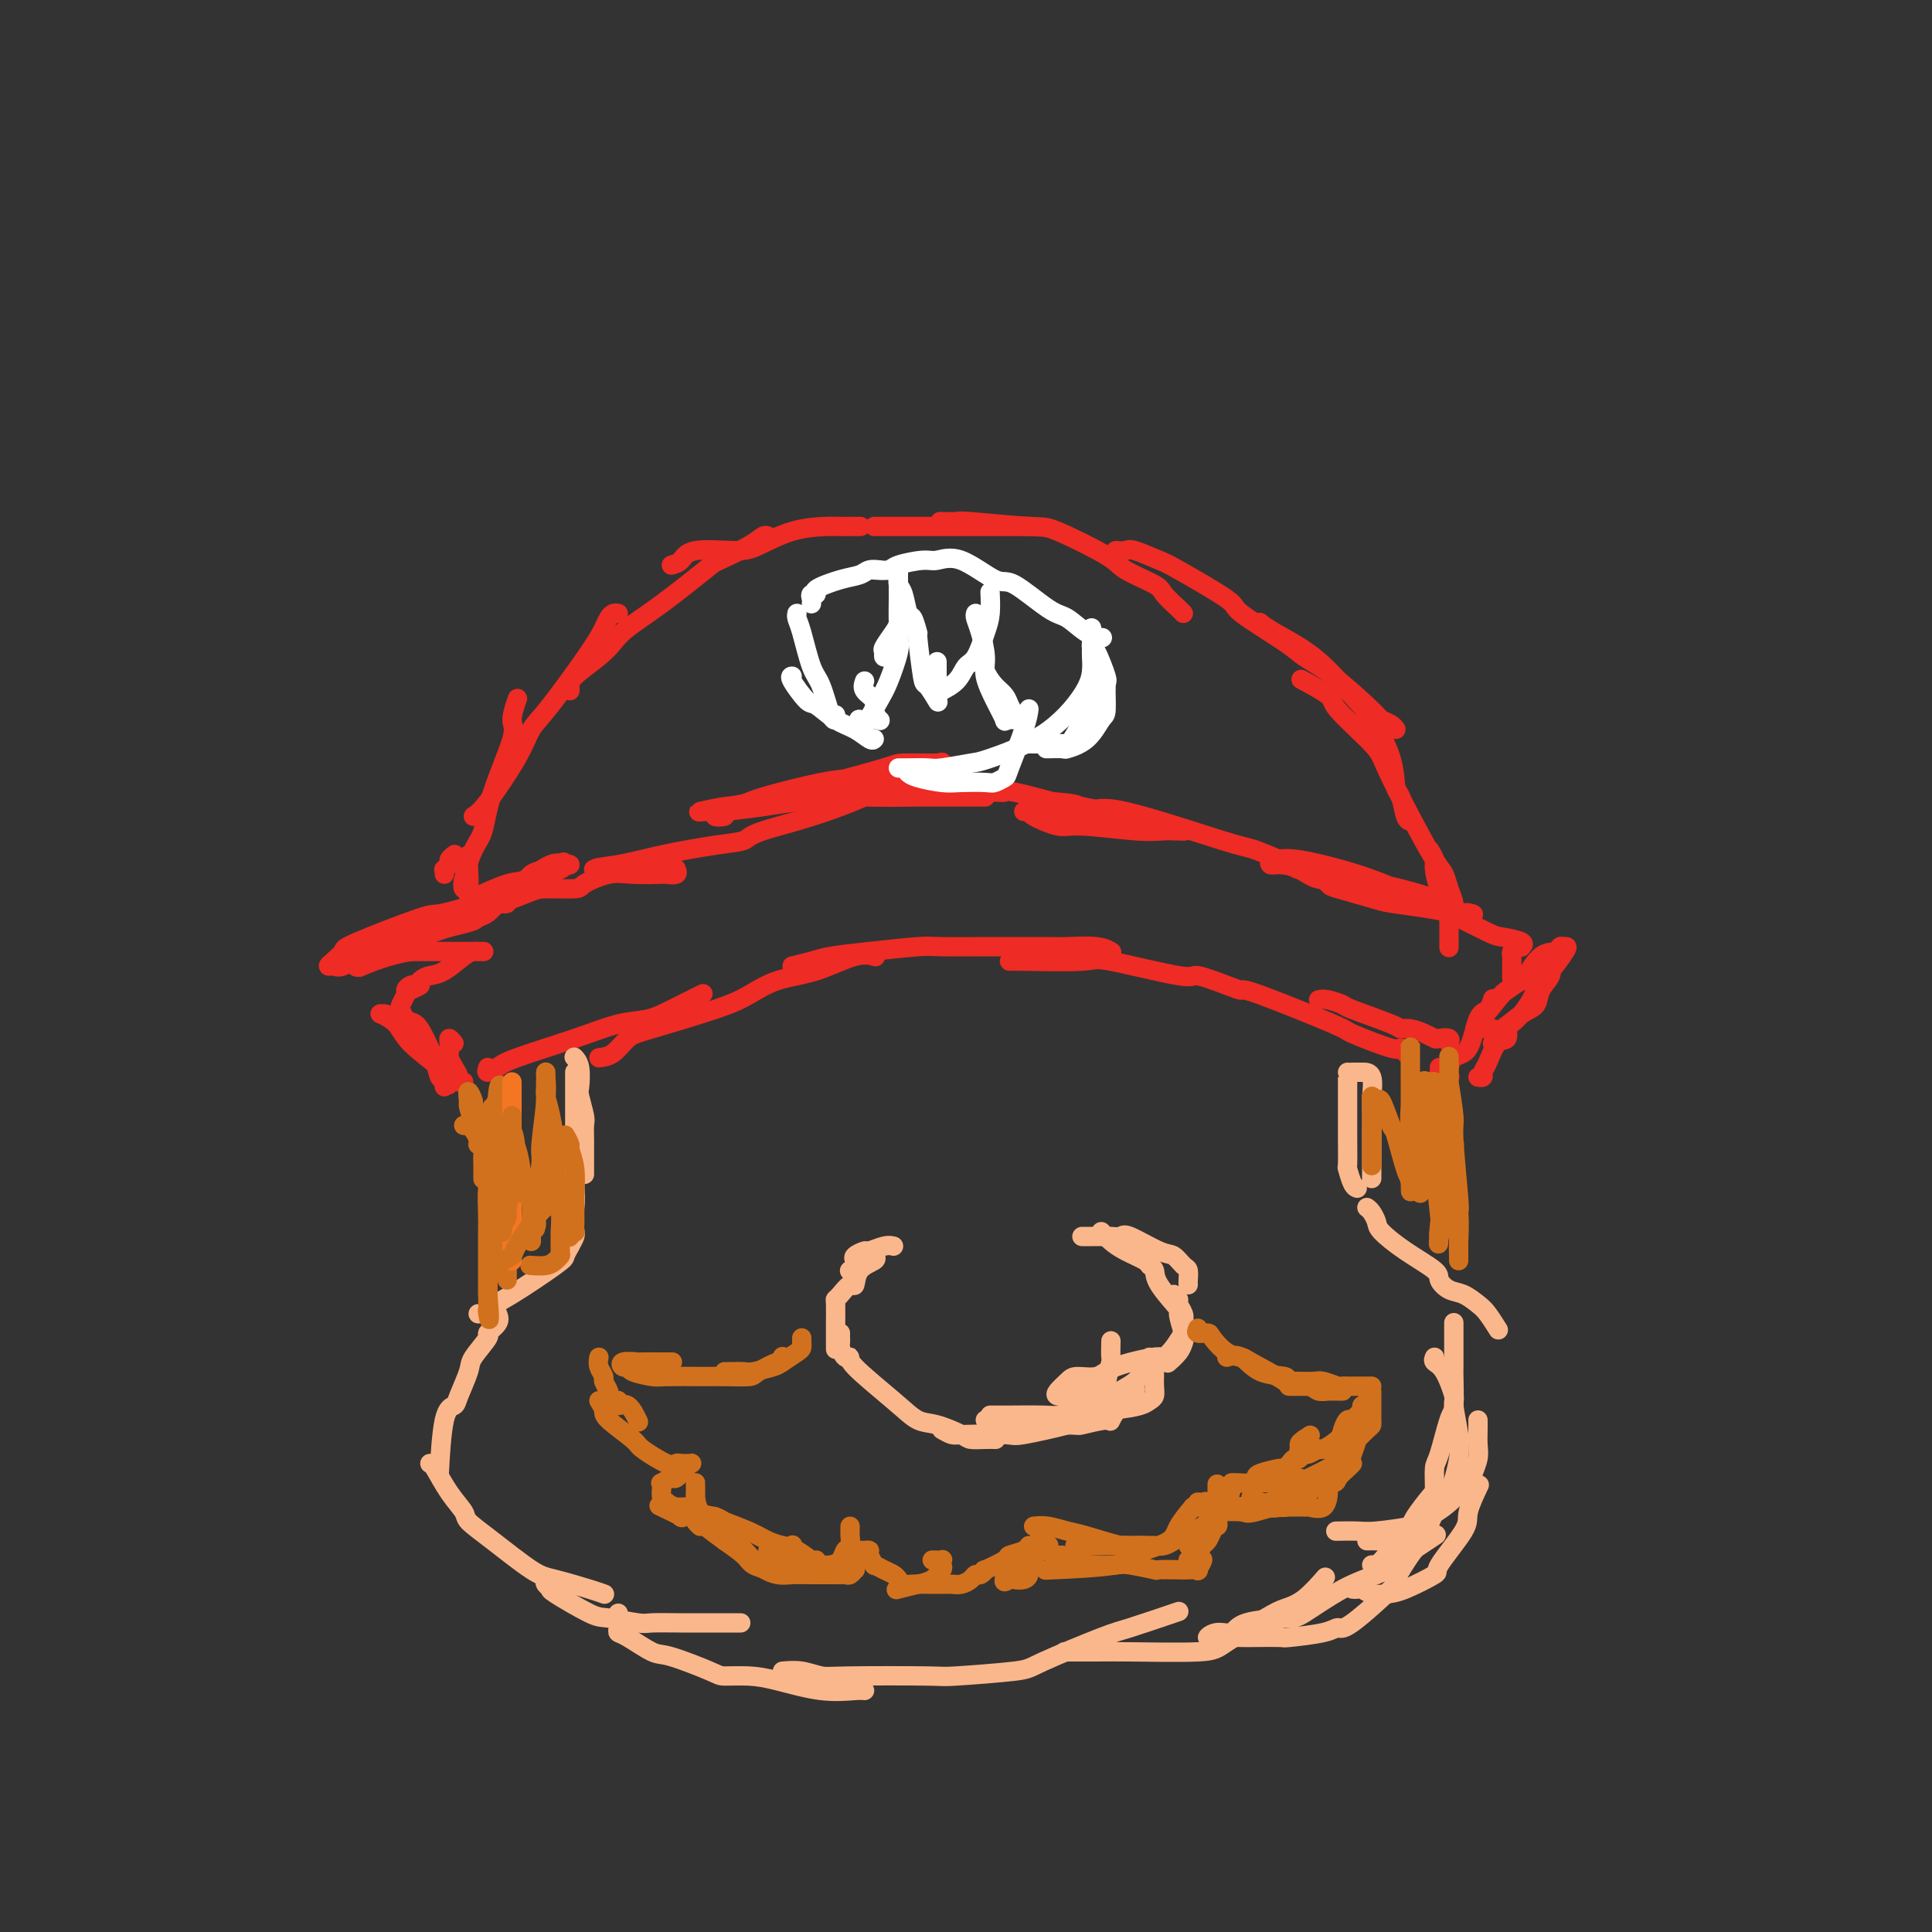 <svg viewBox='0 0 400 400' version='1.1' xmlns='http://www.w3.org/2000/svg' xmlns:xlink='http://www.w3.org/1999/xlink'><rect x="0" y="0" width="400" height="400" fill="#333333" stroke="none"/><g fill='none' stroke='#EE2B24' stroke-width='4' stroke-linecap='round' stroke-linejoin='round'><path d='M94,216c-0.423,-0.512 -0.846,-1.025 -1,-1c-0.154,0.025 -0.039,0.587 0,1c0.039,0.413 0.000,0.678 0,1c-0.000,0.322 0.037,0.703 0,1c-0.037,0.297 -0.149,0.510 0,1c0.149,0.490 0.560,1.256 1,2c0.440,0.744 0.910,1.464 1,2c0.090,0.536 -0.198,0.886 0,1c0.198,0.114 0.884,-0.009 1,0c0.116,0.009 -0.338,0.151 -1,0c-0.662,-0.151 -1.534,-0.594 -2,-1c-0.466,-0.406 -0.528,-0.774 -2,-2c-1.472,-1.226 -4.355,-3.311 -6,-5c-1.645,-1.689 -2.052,-2.984 -3,-4c-0.948,-1.016 -2.438,-1.753 -3,-2c-0.562,-0.247 -0.195,-0.003 0,0c0.195,0.003 0.217,-0.236 1,0c0.783,0.236 2.328,0.946 3,1c0.672,0.054 0.471,-0.547 1,0c0.529,0.547 1.788,2.242 3,4c1.212,1.758 2.377,3.579 3,5c0.623,1.421 0.703,2.443 1,3c0.297,0.557 0.811,0.650 1,1c0.189,0.350 0.054,0.957 0,1c-0.054,0.043 -0.027,-0.479 0,-1'/><path d='M92,224c1.942,1.804 0.296,-0.687 -1,-3c-1.296,-2.313 -2.243,-4.450 -3,-6c-0.757,-1.550 -1.324,-2.513 -2,-3c-0.676,-0.487 -1.462,-0.497 -2,-1c-0.538,-0.503 -0.829,-1.497 -1,-2c-0.171,-0.503 -0.221,-0.513 0,-1c0.221,-0.487 0.715,-1.451 1,-2c0.285,-0.549 0.361,-0.684 1,-1c0.639,-0.316 1.841,-0.813 2,-1c0.159,-0.187 -0.726,-0.062 -1,0c-0.274,0.062 0.062,0.063 0,0c-0.062,-0.063 -0.523,-0.188 -1,0c-0.477,0.188 -0.971,0.690 -1,1c-0.029,0.310 0.408,0.426 1,0c0.592,-0.426 1.338,-1.396 2,-2c0.662,-0.604 1.238,-0.841 2,-1c0.762,-0.159 1.710,-0.239 3,-1c1.290,-0.761 2.922,-2.204 4,-3c1.078,-0.796 1.603,-0.945 2,-1c0.397,-0.055 0.667,-0.015 1,0c0.333,0.015 0.728,0.004 1,0c0.272,-0.004 0.419,-0.001 -1,0c-1.419,0.001 -4.406,0.000 -7,0c-2.594,-0.000 -4.797,-0.000 -7,0'/><path d='M85,197c-4.470,0.692 -8.644,2.423 -10,3c-1.356,0.577 0.108,0.002 0,0c-0.108,-0.002 -1.787,0.571 -1,0c0.787,-0.571 4.041,-2.286 6,-3c1.959,-0.714 2.622,-0.428 4,-1c1.378,-0.572 3.472,-2.003 6,-3c2.528,-0.997 5.489,-1.560 7,-2c1.511,-0.440 1.572,-0.758 2,-1c0.428,-0.242 1.224,-0.407 2,-1c0.776,-0.593 1.531,-1.612 2,-2c0.469,-0.388 0.650,-0.145 1,0c0.350,0.145 0.869,0.192 1,0c0.131,-0.192 -0.127,-0.623 0,-1c0.127,-0.377 0.638,-0.702 -2,0c-2.638,0.702 -8.426,2.429 -11,3c-2.574,0.571 -1.934,-0.015 -5,1c-3.066,1.015 -9.838,3.630 -13,5c-3.162,1.370 -2.713,1.493 -3,2c-0.287,0.507 -1.308,1.397 -2,2c-0.692,0.603 -1.054,0.920 -1,1c0.054,0.080 0.524,-0.078 1,0c0.476,0.078 0.957,0.392 2,0c1.043,-0.392 2.648,-1.491 4,-2c1.352,-0.509 2.449,-0.430 4,-1c1.551,-0.570 3.555,-1.791 6,-3c2.445,-1.209 5.332,-2.408 7,-3c1.668,-0.592 2.117,-0.577 3,-1c0.883,-0.423 2.200,-1.283 3,-2c0.800,-0.717 1.085,-1.292 2,-2c0.915,-0.708 2.462,-1.551 4,-2c1.538,-0.449 3.068,-0.506 4,-1c0.932,-0.494 1.266,-1.427 2,-2c0.734,-0.573 1.867,-0.787 3,-1'/><path d='M113,180c6.923,-2.955 2.231,-0.844 1,0c-1.231,0.844 0.998,0.419 2,0c1.002,-0.419 0.777,-0.833 1,-1c0.223,-0.167 0.892,-0.086 1,0c0.108,0.086 -0.347,0.177 -1,0c-0.653,-0.177 -1.505,-0.623 -3,0c-1.495,0.623 -3.633,2.313 -5,3c-1.367,0.687 -1.965,0.370 -4,1c-2.035,0.630 -5.509,2.207 -7,3c-1.491,0.793 -1.000,0.801 -1,1c0.000,0.199 -0.490,0.588 -1,1c-0.510,0.412 -1.041,0.846 -1,1c0.041,0.154 0.654,0.027 1,0c0.346,-0.027 0.426,0.046 1,0c0.574,-0.046 1.642,-0.210 4,-1c2.358,-0.790 6.006,-2.205 8,-3c1.994,-0.795 2.333,-0.969 4,-1c1.667,-0.031 4.661,0.083 6,0c1.339,-0.083 1.022,-0.362 2,-1c0.978,-0.638 3.250,-1.634 5,-2c1.750,-0.366 2.976,-0.102 5,0c2.024,0.102 4.844,0.041 6,0c1.156,-0.041 0.647,-0.064 1,0c0.353,0.064 1.567,0.213 2,0c0.433,-0.213 0.087,-0.789 0,-1c-0.087,-0.211 0.087,-0.056 0,0c-0.087,0.056 -0.435,0.015 -1,0c-0.565,-0.015 -1.347,-0.004 -2,0c-0.653,0.004 -1.178,0.001 -2,0c-0.822,-0.001 -1.941,-0.000 -3,0c-1.059,0.000 -2.057,0.000 -3,0c-0.943,-0.000 -1.831,-0.000 -3,0c-1.169,0.000 -2.620,0.000 -3,0c-0.380,-0.000 0.310,-0.000 1,0'/><path d='M124,180c-1.962,-0.289 1.134,-0.513 4,-1c2.866,-0.487 5.501,-1.238 9,-2c3.499,-0.762 7.863,-1.536 11,-2c3.137,-0.464 5.047,-0.618 6,-1c0.953,-0.382 0.949,-0.992 4,-2c3.051,-1.008 9.155,-2.414 16,-5c6.845,-2.586 14.429,-6.354 18,-8c3.571,-1.646 3.128,-1.172 3,-1c-0.128,0.172 0.060,0.043 0,0c-0.060,-0.043 -0.367,-0.000 -2,0c-1.633,0.000 -4.593,-0.043 -6,0c-1.407,0.043 -1.261,0.172 -4,1c-2.739,0.828 -8.364,2.355 -11,3c-2.636,0.645 -2.285,0.408 -4,1c-1.715,0.592 -5.498,2.012 -9,3c-3.502,0.988 -6.723,1.544 -8,2c-1.277,0.456 -0.611,0.811 -1,1c-0.389,0.189 -1.832,0.212 -2,0c-0.168,-0.212 0.939,-0.657 2,-1c1.061,-0.343 2.077,-0.583 3,-1c0.923,-0.417 1.753,-1.012 5,-2c3.247,-0.988 8.911,-2.370 12,-3c3.089,-0.630 3.603,-0.509 7,-1c3.397,-0.491 9.679,-1.596 13,-2c3.321,-0.404 3.683,-0.109 4,0c0.317,0.109 0.591,0.032 1,0c0.409,-0.032 0.955,-0.019 1,0c0.045,0.019 -0.411,0.044 -1,0c-0.589,-0.044 -1.311,-0.155 -2,0c-0.689,0.155 -1.344,0.578 -2,1'/><path d='M191,160c-1.600,0.304 -4.102,0.564 -6,1c-1.898,0.436 -3.194,1.049 -4,1c-0.806,-0.049 -1.124,-0.759 -6,0c-4.876,0.759 -14.310,2.989 -19,4c-4.690,1.011 -4.637,0.805 -6,1c-1.363,0.195 -4.144,0.791 -5,1c-0.856,0.209 0.211,0.032 1,0c0.789,-0.032 1.298,0.083 3,0c1.702,-0.083 4.596,-0.362 9,-1c4.404,-0.638 10.318,-1.635 14,-2c3.682,-0.365 5.133,-0.098 8,0c2.867,0.098 7.151,0.026 10,0c2.849,-0.026 4.264,-0.007 6,0c1.736,0.007 3.792,0.002 5,0c1.208,-0.002 1.566,-0.001 2,0c0.434,0.001 0.944,0.000 1,0c0.056,-0.000 -0.341,-0.000 -1,0c-0.659,0.000 -1.581,-0.000 -2,0c-0.419,0.000 -0.335,0.000 -2,0c-1.665,-0.000 -5.081,-0.000 -7,0c-1.919,0.000 -2.343,0.001 -3,0c-0.657,-0.001 -1.546,-0.004 -3,0c-1.454,0.004 -3.472,0.015 -5,0c-1.528,-0.015 -2.565,-0.057 -3,0c-0.435,0.057 -0.268,0.211 1,0c1.268,-0.211 3.635,-0.788 7,-1c3.365,-0.212 7.726,-0.058 10,0c2.274,0.058 2.460,0.021 4,0c1.540,-0.021 4.433,-0.026 6,0c1.567,0.026 1.806,0.084 2,0c0.194,-0.084 0.341,-0.310 2,0c1.659,0.310 4.829,1.155 8,2'/><path d='M218,166c5.743,0.443 4.100,0.549 6,1c1.900,0.451 7.343,1.245 10,2c2.657,0.755 2.527,1.470 4,2c1.473,0.530 4.548,0.874 6,1c1.452,0.126 1.280,0.035 1,0c-0.280,-0.035 -0.669,-0.014 -1,0c-0.331,0.014 -0.603,0.019 -1,0c-0.397,-0.019 -0.920,-0.064 -2,0c-1.080,0.064 -2.719,0.238 -6,0c-3.281,-0.238 -8.204,-0.887 -11,-1c-2.796,-0.113 -3.466,0.309 -5,0c-1.534,-0.309 -3.932,-1.351 -5,-2c-1.068,-0.649 -0.806,-0.906 -1,-1c-0.194,-0.094 -0.845,-0.024 -1,0c-0.155,0.024 0.187,0.001 1,0c0.813,-0.001 2.099,0.021 3,0c0.901,-0.021 1.419,-0.085 3,0c1.581,0.085 4.224,0.320 6,0c1.776,-0.320 2.683,-1.196 8,0c5.317,1.196 15.043,4.464 20,6c4.957,1.536 5.144,1.342 7,2c1.856,0.658 5.380,2.169 7,3c1.620,0.831 1.335,0.981 2,1c0.665,0.019 2.279,-0.093 3,0c0.721,0.093 0.549,0.392 1,1c0.451,0.608 1.525,1.525 2,2c0.475,0.475 0.351,0.509 2,1c1.649,0.491 5.072,1.438 7,2c1.928,0.562 2.362,0.739 4,1c1.638,0.261 4.480,0.606 7,1c2.520,0.394 4.717,0.837 6,1c1.283,0.163 1.652,0.047 2,0c0.348,-0.047 0.674,-0.023 1,0'/><path d='M304,189c2.719,0.546 -0.485,0.411 -2,0c-1.515,-0.411 -1.342,-1.097 -3,-2c-1.658,-0.903 -5.147,-2.022 -9,-3c-3.853,-0.978 -8.069,-1.816 -11,-2c-2.931,-0.184 -4.575,0.287 -6,0c-1.425,-0.287 -2.629,-1.330 -4,-2c-1.371,-0.670 -2.909,-0.966 -4,-1c-1.091,-0.034 -1.736,0.196 -2,0c-0.264,-0.196 -0.147,-0.817 0,-1c0.147,-0.183 0.324,0.072 1,0c0.676,-0.072 1.853,-0.471 5,0c3.147,0.471 8.265,1.811 12,3c3.735,1.189 6.086,2.227 8,3c1.914,0.773 3.389,1.282 5,2c1.611,0.718 3.356,1.646 6,3c2.644,1.354 6.187,3.133 8,4c1.813,0.867 1.894,0.820 3,1c1.106,0.180 3.235,0.587 4,1c0.765,0.413 0.167,0.832 0,1c-0.167,0.168 0.099,0.086 0,0c-0.099,-0.086 -0.562,-0.174 -1,0c-0.438,0.174 -0.849,0.610 -1,1c-0.151,0.390 -0.040,0.733 0,1c0.040,0.267 0.011,0.456 0,1c-0.011,0.544 -0.003,1.441 0,2c0.003,0.559 0.002,0.779 0,1'/><path d='M313,202c-0.147,1.309 0.484,1.083 1,1c0.516,-0.083 0.916,-0.021 1,0c0.084,0.021 -0.149,0.002 0,0c0.149,-0.002 0.678,0.014 1,0c0.322,-0.014 0.437,-0.057 1,0c0.563,0.057 1.575,0.215 3,-1c1.425,-1.215 3.263,-3.804 4,-5c0.737,-1.196 0.372,-0.999 0,-1c-0.372,-0.001 -0.752,-0.198 -1,0c-0.248,0.198 -0.364,0.792 -1,1c-0.636,0.208 -1.792,0.030 -3,1c-1.208,0.970 -2.468,3.087 -3,4c-0.532,0.913 -0.338,0.623 -1,1c-0.662,0.377 -2.181,1.421 -3,2c-0.819,0.579 -0.937,0.694 -2,2c-1.063,1.306 -3.071,3.804 -4,5c-0.929,1.196 -0.778,1.090 0,1c0.778,-0.090 2.182,-0.162 3,0c0.818,0.162 1.050,0.560 2,0c0.950,-0.560 2.618,-2.078 4,-3c1.382,-0.922 2.476,-1.249 3,-2c0.524,-0.751 0.477,-1.924 1,-3c0.523,-1.076 1.616,-2.053 2,-3c0.384,-0.947 0.059,-1.864 0,-2c-0.059,-0.136 0.148,0.508 0,1c-0.148,0.492 -0.650,0.831 -1,1c-0.350,0.169 -0.547,0.169 -1,1c-0.453,0.831 -1.160,2.493 -2,4c-0.840,1.507 -1.811,2.859 -3,4c-1.189,1.141 -2.594,2.070 -4,3'/><path d='M310,214c-1.624,2.027 -0.184,1.094 0,1c0.184,-0.094 -0.889,0.652 -1,1c-0.111,0.348 0.740,0.298 1,0c0.260,-0.298 -0.072,-0.843 0,-1c0.072,-0.157 0.550,0.074 1,0c0.450,-0.074 0.874,-0.451 1,-1c0.126,-0.549 -0.047,-1.269 0,-1c0.047,0.269 0.315,1.526 0,2c-0.315,0.474 -1.212,0.166 -2,1c-0.788,0.834 -1.465,2.812 -2,4c-0.535,1.188 -0.927,1.586 -1,2c-0.073,0.414 0.173,0.842 0,1c-0.173,0.158 -0.764,0.045 -1,0c-0.236,-0.045 -0.118,-0.023 0,0'/><path d='M92,181c0.032,-0.447 0.065,-0.894 0,-1c-0.065,-0.106 -0.227,0.129 0,0c0.227,-0.129 0.844,-0.622 1,-1c0.156,-0.378 -0.150,-0.640 0,-1c0.150,-0.360 0.757,-0.817 1,-1c0.243,-0.183 0.121,-0.091 0,0'/><path d='M97,177c0.008,0.853 0.016,1.707 0,2c-0.016,0.293 -0.056,0.027 0,1c0.056,0.973 0.210,3.187 0,4c-0.210,0.813 -0.782,0.226 -1,0c-0.218,-0.226 -0.080,-0.091 0,0c0.080,0.091 0.102,0.138 0,0c-0.102,-0.138 -0.327,-0.460 0,-2c0.327,-1.540 1.207,-4.297 2,-6c0.793,-1.703 1.498,-2.352 2,-4c0.502,-1.648 0.800,-4.294 2,-8c1.200,-3.706 3.302,-8.471 4,-11c0.698,-2.529 -0.009,-2.822 0,-4c0.009,-1.178 0.733,-3.240 1,-4c0.267,-0.760 0.076,-0.217 0,0c-0.076,0.217 -0.038,0.109 0,0'/><path d='M98,169c0.663,-0.411 1.326,-0.823 3,-3c1.674,-2.177 4.361,-6.120 6,-9c1.639,-2.880 2.232,-4.698 3,-6c0.768,-1.302 1.711,-2.090 4,-5c2.289,-2.910 5.923,-7.943 8,-11c2.077,-3.057 2.595,-4.140 3,-5c0.405,-0.860 0.696,-1.499 1,-2c0.304,-0.501 0.620,-0.866 1,-1c0.380,-0.134 0.823,-0.038 1,0c0.177,0.038 0.089,0.019 0,0'/><path d='M118,143c0.018,-0.298 0.036,-0.596 0,-1c-0.036,-0.404 -0.125,-0.915 1,-2c1.125,-1.085 3.465,-2.743 5,-4c1.535,-1.257 2.266,-2.114 3,-3c0.734,-0.886 1.470,-1.802 3,-3c1.530,-1.198 3.852,-2.679 7,-5c3.148,-2.321 7.120,-5.484 9,-7c1.880,-1.516 1.667,-1.387 3,-2c1.333,-0.613 4.213,-1.968 6,-3c1.787,-1.032 2.481,-1.739 3,-2c0.519,-0.261 0.863,-0.074 1,0c0.137,0.074 0.069,0.037 0,0'/><path d='M139,117c0.719,-0.194 1.438,-0.388 2,-1c0.562,-0.612 0.965,-1.642 3,-2c2.035,-0.358 5.700,-0.043 8,0c2.300,0.043 3.235,-0.185 5,-1c1.765,-0.815 4.361,-2.219 7,-3c2.639,-0.781 5.320,-0.941 7,-1c1.680,-0.059 2.357,-0.016 3,0c0.643,0.016 1.250,0.004 2,0c0.750,-0.004 1.643,-0.001 2,0c0.357,0.001 0.179,0.001 0,0'/><path d='M181,109c0.271,0.000 0.541,0.000 2,0c1.459,0.000 4.105,0.000 6,0c1.895,0.000 3.039,-0.000 6,0c2.961,0.000 7.739,-0.000 10,0c2.261,0.000 2.004,0.000 3,0c0.996,-0.000 3.246,-0.000 4,0c0.754,0.000 0.011,0.000 0,0c-0.011,0.000 0.711,0.000 1,0c0.289,-0.000 0.144,0.000 0,0'/><path d='M195,108c-0.339,-0.009 -0.677,-0.017 0,0c0.677,0.017 2.371,0.060 3,0c0.629,-0.060 0.195,-0.221 3,0c2.805,0.221 8.850,0.826 12,1c3.150,0.174 3.405,-0.082 6,1c2.595,1.082 7.529,3.501 10,5c2.471,1.499 2.480,2.076 4,3c1.520,0.924 4.551,2.195 6,3c1.449,0.805 1.316,1.144 2,2c0.684,0.856 2.184,2.231 3,3c0.816,0.769 0.947,0.934 1,1c0.053,0.066 0.026,0.033 0,0'/><path d='M231,114c0.759,0.057 1.519,0.113 2,0c0.481,-0.113 0.685,-0.396 2,0c1.315,0.396 3.742,1.471 5,2c1.258,0.529 1.346,0.511 4,2c2.654,1.489 7.875,4.484 10,6c2.125,1.516 1.155,1.551 3,3c1.845,1.449 6.507,4.310 9,6c2.493,1.690 2.818,2.207 4,3c1.182,0.793 3.220,1.862 6,4c2.780,2.138 6.300,5.343 8,7c1.700,1.657 1.579,1.764 2,2c0.421,0.236 1.382,0.602 2,1c0.618,0.398 0.891,0.828 1,1c0.109,0.172 0.055,0.086 0,0'/><path d='M261,129c-0.145,-0.122 -0.290,-0.245 0,0c0.290,0.245 1.017,0.857 3,2c1.983,1.143 5.224,2.818 8,5c2.776,2.182 5.087,4.872 7,7c1.913,2.128 3.430,3.695 5,6c1.570,2.305 3.195,5.350 4,8c0.805,2.650 0.790,4.906 1,6c0.210,1.094 0.644,1.025 1,2c0.356,0.975 0.634,2.993 1,4c0.366,1.007 0.819,1.002 1,1c0.181,-0.002 0.091,-0.001 0,0'/><path d='M270,141c-0.558,-0.299 -1.116,-0.599 0,0c1.116,0.599 3.907,2.095 5,3c1.093,0.905 0.488,1.219 2,3c1.512,1.781 5.140,5.029 7,7c1.860,1.971 1.951,2.667 3,5c1.049,2.333 3.055,6.305 5,10c1.945,3.695 3.828,7.113 5,9c1.172,1.887 1.635,2.243 2,3c0.365,0.757 0.634,1.914 1,3c0.366,1.086 0.829,2.100 1,3c0.171,0.900 0.049,1.686 0,2c-0.049,0.314 -0.024,0.157 0,0'/><path d='M296,176c0.447,0.738 0.894,1.477 1,2c0.106,0.523 -0.129,0.831 0,2c0.129,1.169 0.623,3.199 1,4c0.377,0.801 0.637,0.374 1,1c0.363,0.626 0.829,2.305 1,3c0.171,0.695 0.046,0.407 0,1c-0.046,0.593 -0.012,2.066 0,3c0.012,0.934 0.003,1.328 0,2c-0.003,0.672 -0.001,1.620 0,2c0.001,0.380 0.000,0.190 0,0'/></g>
<g fill='none' stroke='#FFFFFF' stroke-width='4' stroke-linecap='round' stroke-linejoin='round'><path d='M181,153c-0.174,0.190 -0.349,0.380 -1,0c-0.651,-0.380 -1.779,-1.331 -3,-2c-1.221,-0.669 -2.534,-1.055 -4,-2c-1.466,-0.945 -3.086,-2.449 -4,-3c-0.914,-0.551 -1.121,-0.148 -2,-1c-0.879,-0.852 -2.429,-2.960 -3,-4c-0.571,-1.040 -0.163,-1.011 0,-1c0.163,0.011 0.082,0.006 0,0'/><path d='M173,148c-0.017,0.436 -0.035,0.872 0,1c0.035,0.128 0.122,-0.052 0,0c-0.122,0.052 -0.453,0.337 -1,-1c-0.547,-1.337 -1.309,-4.295 -2,-6c-0.691,-1.705 -1.309,-2.156 -2,-4c-0.691,-1.844 -1.453,-5.083 -2,-7c-0.547,-1.917 -0.879,-2.514 -1,-3c-0.121,-0.486 -0.033,-0.862 0,-1c0.033,-0.138 0.009,-0.040 0,0c-0.009,0.040 -0.005,0.020 0,0'/><path d='M168,125c0.039,-0.305 0.078,-0.610 0,-1c-0.078,-0.390 -0.274,-0.864 0,-1c0.274,-0.136 1.017,0.065 1,0c-0.017,-0.065 -0.796,-0.396 0,-1c0.796,-0.604 3.166,-1.482 5,-2c1.834,-0.518 3.131,-0.675 4,-1c0.869,-0.325 1.311,-0.818 2,-1c0.689,-0.182 1.625,-0.052 2,0c0.375,0.052 0.187,0.026 0,0'/><path d='M181,118c1.176,0.081 2.352,0.161 3,0c0.648,-0.161 0.768,-0.564 2,-1c1.232,-0.436 3.575,-0.906 5,-1c1.425,-0.094 1.932,0.189 3,0c1.068,-0.189 2.697,-0.848 5,0c2.303,0.848 5.281,3.204 7,4c1.719,0.796 2.181,0.031 4,1c1.819,0.969 4.996,3.671 7,5c2.004,1.329 2.836,1.284 4,2c1.164,0.716 2.659,2.193 4,3c1.341,0.807 2.526,0.945 3,1c0.474,0.055 0.237,0.028 0,0'/><path d='M226,133c0.014,-0.122 0.028,-0.244 0,0c-0.028,0.244 -0.098,0.854 0,1c0.098,0.146 0.364,-0.171 1,1c0.636,1.171 1.641,3.829 2,5c0.359,1.171 0.071,0.853 0,2c-0.071,1.147 0.075,3.757 0,5c-0.075,1.243 -0.371,1.118 -1,2c-0.629,0.882 -1.591,2.772 -3,4c-1.409,1.228 -3.264,1.793 -4,2c-0.736,0.207 -0.352,0.056 -1,0c-0.648,-0.056 -2.328,-0.016 -3,0c-0.672,0.016 -0.336,0.008 0,0'/><path d='M212,154c0.637,-0.000 1.274,-0.000 2,0c0.726,0.000 1.540,0.001 2,0c0.460,-0.001 0.564,-0.003 1,0c0.436,0.003 1.203,0.010 2,0c0.797,-0.010 1.625,-0.038 2,0c0.375,0.038 0.297,0.143 1,-1c0.703,-1.143 2.189,-3.533 3,-5c0.811,-1.467 0.949,-2.010 1,-3c0.051,-0.990 0.015,-2.426 0,-3c-0.015,-0.574 -0.007,-0.287 0,0'/><path d='M226,130c0.005,1.529 0.010,3.058 0,4c-0.010,0.942 -0.034,1.296 0,2c0.034,0.704 0.126,1.757 0,3c-0.126,1.243 -0.471,2.677 -2,5c-1.529,2.323 -4.242,5.537 -8,8c-3.758,2.463 -8.561,4.177 -11,5c-2.439,0.823 -2.514,0.756 -4,1c-1.486,0.244 -4.384,0.797 -6,1c-1.616,0.203 -1.948,0.054 -3,0c-1.052,-0.054 -2.822,-0.015 -4,0c-1.178,0.015 -1.765,0.004 -2,0c-0.235,-0.004 -0.117,-0.002 0,0'/><path d='M188,160c0.363,0.310 0.726,0.620 2,1c1.274,0.380 3.459,0.830 5,1c1.541,0.170 2.438,0.059 4,0c1.562,-0.059 3.788,-0.066 5,0c1.212,0.066 1.411,0.207 2,0c0.589,-0.207 1.570,-0.760 2,-1c0.430,-0.240 0.311,-0.167 1,-2c0.689,-1.833 2.185,-5.570 3,-8c0.815,-2.430 0.947,-3.551 1,-4c0.053,-0.449 0.026,-0.224 0,0'/><path d='M179,141c-0.234,0.663 -0.468,1.326 0,2c0.468,0.674 1.638,1.357 2,2c0.362,0.643 -0.085,1.244 0,2c0.085,0.756 0.700,1.667 1,2c0.300,0.333 0.283,0.090 0,0c-0.283,-0.090 -0.832,-0.025 -1,0c-0.168,0.025 0.046,0.009 0,0c-0.046,-0.009 -0.351,-0.012 -1,0c-0.649,0.012 -1.642,0.040 -2,0c-0.358,-0.040 -0.080,-0.146 0,0c0.080,0.146 -0.038,0.544 0,1c0.038,0.456 0.231,0.968 1,0c0.769,-0.968 2.115,-3.418 3,-5c0.885,-1.582 1.309,-2.298 2,-4c0.691,-1.702 1.649,-4.390 2,-6c0.351,-1.610 0.094,-2.143 0,-3c-0.094,-0.857 -0.025,-2.038 0,-3c0.025,-0.962 0.007,-1.703 0,-2c-0.007,-0.297 -0.004,-0.148 0,0'/><path d='M186,127c0.052,0.704 0.104,1.408 0,2c-0.104,0.592 -0.365,1.072 -1,2c-0.635,0.928 -1.646,2.305 -2,3c-0.354,0.695 -0.053,0.709 0,1c0.053,0.291 -0.144,0.860 0,1c0.144,0.140 0.627,-0.148 1,-1c0.373,-0.852 0.636,-2.269 1,-3c0.364,-0.731 0.830,-0.776 1,-1c0.170,-0.224 0.046,-0.629 0,-2c-0.046,-1.371 -0.012,-3.710 0,-5c0.012,-1.290 0.002,-1.530 0,-2c-0.002,-0.470 0.002,-1.170 0,-2c-0.002,-0.830 -0.012,-1.791 0,-2c0.012,-0.209 0.044,0.333 0,1c-0.044,0.667 -0.166,1.459 0,2c0.166,0.541 0.618,0.831 1,2c0.382,1.169 0.694,3.218 1,4c0.306,0.782 0.606,0.298 1,1c0.394,0.702 0.884,2.592 1,3c0.116,0.408 -0.141,-0.665 0,1c0.141,1.665 0.679,6.068 1,8c0.321,1.932 0.426,1.393 1,2c0.574,0.607 1.618,2.358 2,3c0.382,0.642 0.103,0.173 0,0c-0.103,-0.173 -0.029,-0.049 0,0c0.029,0.049 0.015,0.025 0,0'/><path d='M194,137c-0.001,0.182 -0.001,0.364 0,1c0.001,0.636 0.005,1.725 0,2c-0.005,0.275 -0.018,-0.265 0,0c0.018,0.265 0.067,1.334 0,2c-0.067,0.666 -0.250,0.928 0,1c0.250,0.072 0.934,-0.047 1,0c0.066,0.047 -0.487,0.259 0,0c0.487,-0.259 2.015,-0.991 3,-2c0.985,-1.009 1.427,-2.296 2,-3c0.573,-0.704 1.278,-0.827 2,-2c0.722,-1.173 1.462,-3.397 2,-5c0.538,-1.603 0.876,-2.585 1,-4c0.124,-1.415 0.036,-3.261 0,-4c-0.036,-0.739 -0.018,-0.369 0,0'/><path d='M202,127c-0.080,0.211 -0.160,0.421 0,1c0.160,0.579 0.558,1.525 1,3c0.442,1.475 0.926,3.477 1,5c0.074,1.523 -0.264,2.566 0,4c0.264,1.434 1.129,3.260 2,5c0.871,1.740 1.749,3.394 2,4c0.251,0.606 -0.125,0.163 0,0c0.125,-0.163 0.750,-0.047 1,0c0.250,0.047 0.125,0.023 0,0'/><path d='M203,136c-0.067,-0.262 -0.134,-0.523 0,0c0.134,0.523 0.471,1.831 1,3c0.529,1.169 1.252,2.198 2,3c0.748,0.802 1.521,1.378 2,2c0.479,0.622 0.665,1.290 1,2c0.335,0.710 0.821,1.460 1,2c0.179,0.540 0.051,0.868 0,1c-0.051,0.132 -0.026,0.066 0,0'/></g>
<g fill='none' stroke='#EE2B24' stroke-width='4' stroke-linecap='round' stroke-linejoin='round'><path d='M101,221c-0.186,0.502 -0.372,1.003 0,1c0.372,-0.003 1.302,-0.511 2,-1c0.698,-0.489 1.163,-0.959 4,-2c2.837,-1.041 8.047,-2.654 12,-4c3.953,-1.346 6.649,-2.423 9,-3c2.351,-0.577 4.356,-0.652 6,-1c1.644,-0.348 2.925,-0.970 5,-2c2.075,-1.030 4.943,-2.470 6,-3c1.057,-0.530 0.302,-0.152 0,0c-0.302,0.152 -0.151,0.076 0,0'/><path d='M124,219c0.987,-0.116 1.974,-0.232 3,-1c1.026,-0.768 2.091,-2.188 3,-3c0.909,-0.812 1.660,-1.017 5,-2c3.340,-0.983 9.267,-2.744 13,-4c3.733,-1.256 5.271,-2.007 7,-3c1.729,-0.993 3.651,-2.228 6,-3c2.349,-0.772 5.127,-1.083 8,-2c2.873,-0.917 5.842,-2.442 8,-3c2.158,-0.558 3.504,-0.150 4,0c0.496,0.150 0.142,0.043 0,0c-0.142,-0.043 -0.071,-0.021 0,0'/><path d='M164,200c1.405,-0.332 2.810,-0.663 4,-1c1.190,-0.337 2.165,-0.679 4,-1c1.835,-0.321 4.529,-0.622 8,-1c3.471,-0.378 7.718,-0.833 10,-1c2.282,-0.167 2.600,-0.044 5,0c2.400,0.044 6.883,0.011 9,0c2.117,-0.011 1.867,0.001 4,0c2.133,-0.001 6.649,-0.014 9,0c2.351,0.014 2.539,0.056 4,0c1.461,-0.056 4.196,-0.211 6,0c1.804,0.211 2.678,0.788 3,1c0.322,0.212 0.092,0.061 0,0c-0.092,-0.061 -0.046,-0.030 0,0'/><path d='M209,199c-0.017,-0.025 -0.034,-0.051 3,0c3.034,0.051 9.120,0.178 12,0c2.880,-0.178 2.555,-0.660 6,0c3.445,0.660 10.661,2.462 14,3c3.339,0.538 2.802,-0.188 4,0c1.198,0.188 4.131,1.291 6,2c1.869,0.709 2.673,1.025 3,1c0.327,-0.025 0.178,-0.390 4,1c3.822,1.390 11.616,4.534 15,6c3.384,1.466 2.357,1.255 4,2c1.643,0.745 5.956,2.447 8,3c2.044,0.553 1.820,-0.043 2,0c0.180,0.043 0.766,0.727 1,1c0.234,0.273 0.117,0.137 0,0'/><path d='M273,207c0.505,-0.105 1.010,-0.210 2,0c0.990,0.210 2.467,0.735 3,1c0.533,0.265 0.124,0.270 2,1c1.876,0.730 6.037,2.185 8,3c1.963,0.815 1.729,0.989 2,1c0.271,0.011 1.047,-0.142 2,0c0.953,0.142 2.084,0.578 3,1c0.916,0.422 1.618,0.831 2,1c0.382,0.169 0.442,0.097 1,0c0.558,-0.097 1.612,-0.218 2,0c0.388,0.218 0.111,0.777 0,1c-0.111,0.223 -0.055,0.112 0,0'/><path d='M298,221c0.061,0.311 0.123,0.623 0,1c-0.123,0.377 -0.430,0.821 0,1c0.430,0.179 1.595,0.093 2,0c0.405,-0.093 0.048,-0.195 0,-1c-0.048,-0.805 0.211,-2.314 1,-3c0.789,-0.686 2.106,-0.548 3,-2c0.894,-1.452 1.363,-4.492 2,-6c0.637,-1.508 1.441,-1.483 2,-2c0.559,-0.517 0.874,-1.576 1,-2c0.126,-0.424 0.063,-0.212 0,0'/></g>
<g fill='none' stroke='#FBB78C' stroke-width='4' stroke-linecap='round' stroke-linejoin='round'><path d='M119,219c-0.111,-0.113 -0.222,-0.227 0,0c0.222,0.227 0.777,0.794 1,2c0.223,1.206 0.112,3.051 0,4c-0.112,0.949 -0.226,1.002 0,2c0.226,0.998 0.793,2.942 1,4c0.207,1.058 0.056,1.229 0,2c-0.056,0.771 -0.015,2.140 0,3c0.015,0.860 0.004,1.210 0,2c-0.004,0.790 -0.001,2.020 0,3c0.001,0.980 0.000,1.708 0,2c-0.000,0.292 -0.000,0.146 0,0'/><path d='M119,222c-0.000,-0.086 -0.000,-0.172 0,1c0.000,1.172 0.001,3.604 0,5c-0.001,1.396 -0.004,1.758 0,3c0.004,1.242 0.015,3.364 0,6c-0.015,2.636 -0.057,5.785 0,8c0.057,2.215 0.211,3.497 0,5c-0.211,1.503 -0.789,3.226 -1,4c-0.211,0.774 -0.057,0.599 0,1c0.057,0.401 0.015,1.377 0,2c-0.015,0.623 -0.004,0.892 0,1c0.004,0.108 0.002,0.054 0,0'/><path d='M119,255c0.083,0.252 0.165,0.504 0,1c-0.165,0.496 -0.578,1.236 -1,2c-0.422,0.764 -0.855,1.553 -1,2c-0.145,0.447 -0.003,0.550 -2,2c-1.997,1.450 -6.132,4.245 -9,6c-2.868,1.755 -4.467,2.470 -5,3c-0.533,0.530 0.002,0.874 0,1c-0.002,0.126 -0.539,0.034 -1,0c-0.461,-0.034 -0.846,-0.010 -1,0c-0.154,0.010 -0.077,0.005 0,0'/><path d='M103,272c0.250,0.621 0.500,1.241 0,2c-0.500,0.759 -1.749,1.656 -2,2c-0.251,0.344 0.495,0.134 0,1c-0.495,0.866 -2.230,2.808 -3,4c-0.770,1.192 -0.574,1.635 -1,3c-0.426,1.365 -1.473,3.653 -2,5c-0.527,1.347 -0.533,1.753 -1,2c-0.467,0.247 -1.395,0.336 -2,3c-0.605,2.664 -0.887,7.904 -1,10c-0.113,2.096 -0.056,1.048 0,0'/><path d='M89,303c0.173,-0.033 0.345,-0.066 1,1c0.655,1.066 1.792,3.231 3,5c1.208,1.769 2.486,3.141 3,4c0.514,0.859 0.262,1.203 1,2c0.738,0.797 2.464,2.045 5,4c2.536,1.955 5.881,4.615 8,6c2.119,1.385 3.011,1.495 5,2c1.989,0.505 5.074,1.405 7,2c1.926,0.595 2.693,0.884 3,1c0.307,0.116 0.153,0.058 0,0'/><path d='M113,327c-0.134,0.309 -0.269,0.618 0,1c0.269,0.382 0.940,0.838 1,1c0.060,0.162 -0.492,0.029 1,1c1.492,0.971 5.029,3.045 7,4c1.971,0.955 2.378,0.792 4,1c1.622,0.208 4.460,0.788 6,1c1.540,0.212 1.783,0.057 3,0c1.217,-0.057 3.409,-0.015 6,0c2.591,0.015 5.581,0.004 7,0c1.419,-0.004 1.267,-0.001 2,0c0.733,0.001 2.352,0.000 3,0c0.648,-0.000 0.324,-0.000 0,0'/><path d='M128,334c-0.007,0.225 -0.013,0.449 0,1c0.013,0.551 0.046,1.427 0,2c-0.046,0.573 -0.170,0.843 0,1c0.170,0.157 0.634,0.200 2,1c1.366,0.800 3.635,2.358 5,3c1.365,0.642 1.827,0.370 4,1c2.173,0.630 6.056,2.162 8,3c1.944,0.838 1.949,0.981 3,1c1.051,0.019 3.147,-0.086 5,0c1.853,0.086 3.463,0.363 6,1c2.537,0.637 5.999,1.635 9,2c3.001,0.365 5.539,0.098 7,0c1.461,-0.098 1.846,-0.028 2,0c0.154,0.028 0.077,0.014 0,0'/><path d='M162,346c1.296,-0.113 2.592,-0.226 4,0c1.408,0.226 2.927,0.789 4,1c1.073,0.211 1.699,0.068 6,0c4.301,-0.068 12.276,-0.060 16,0c3.724,0.060 3.196,0.173 6,0c2.804,-0.173 8.939,-0.632 12,-1c3.061,-0.368 3.050,-0.646 6,-2c2.950,-1.354 8.863,-3.786 12,-5c3.137,-1.214 3.498,-1.212 6,-2c2.502,-0.788 7.143,-2.368 9,-3c1.857,-0.632 0.928,-0.316 0,0'/><path d='M221,342c-0.572,-0.002 -1.144,-0.003 0,0c1.144,0.003 4.004,0.012 6,0c1.996,-0.012 3.128,-0.045 7,0c3.872,0.045 10.485,0.166 14,0c3.515,-0.166 3.934,-0.620 6,-2c2.066,-1.380 5.780,-3.688 8,-5c2.220,-1.312 2.946,-1.630 4,-2c1.054,-0.370 2.438,-0.792 4,-2c1.562,-1.208 3.304,-3.202 4,-4c0.696,-0.798 0.348,-0.399 0,0'/><path d='M280,222c0.619,0.004 1.238,0.009 2,0c0.762,-0.009 1.668,-0.030 2,1c0.332,1.030 0.089,3.112 0,4c-0.089,0.888 -0.024,0.580 0,2c0.024,1.420 0.006,4.566 0,6c-0.006,1.434 -0.002,1.155 0,2c0.002,0.845 0.000,2.814 0,4c-0.000,1.186 -0.000,1.588 0,2c0.000,0.412 0.000,0.832 0,1c-0.000,0.168 -0.000,0.084 0,0'/><path d='M279,222c0.000,-0.006 0.000,-0.011 0,1c-0.000,1.011 -0.001,3.039 0,4c0.001,0.961 0.003,0.856 0,2c-0.003,1.144 -0.011,3.536 0,6c0.011,2.464 0.042,5.000 0,6c-0.042,1.000 -0.155,0.464 0,1c0.155,0.536 0.580,2.144 1,3c0.420,0.856 0.834,0.959 1,1c0.166,0.041 0.083,0.021 0,0'/><path d='M283,250c0.312,0.232 0.624,0.464 1,1c0.376,0.536 0.817,1.375 1,2c0.183,0.625 0.107,1.036 1,2c0.893,0.964 2.756,2.481 5,4c2.244,1.519 4.870,3.040 6,4c1.130,0.960 0.763,1.358 1,2c0.237,0.642 1.076,1.528 2,2c0.924,0.472 1.933,0.530 3,1c1.067,0.470 2.193,1.353 3,2c0.807,0.647 1.294,1.059 2,2c0.706,0.941 1.630,2.412 2,3c0.370,0.588 0.185,0.294 0,0'/><path d='M297,281c-0.164,0.344 -0.327,0.687 0,1c0.327,0.313 1.145,0.594 2,2c0.855,1.406 1.747,3.937 2,5c0.253,1.063 -0.134,0.659 0,2c0.134,1.341 0.789,4.426 1,6c0.211,1.574 -0.021,1.637 0,2c0.021,0.363 0.297,1.026 0,3c-0.297,1.974 -1.166,5.258 -2,7c-0.834,1.742 -1.633,1.943 -3,3c-1.367,1.057 -3.301,2.970 -4,4c-0.699,1.030 -0.163,1.176 -1,2c-0.837,0.824 -3.048,2.326 -4,3c-0.952,0.674 -0.647,0.521 -1,1c-0.353,0.479 -1.364,1.591 -2,2c-0.636,0.409 -0.896,0.117 -1,0c-0.104,-0.117 -0.052,-0.058 0,0'/><path d='M297,312c-0.044,-0.008 -0.088,-0.017 0,0c0.088,0.017 0.308,0.059 0,1c-0.308,0.941 -1.145,2.780 -2,4c-0.855,1.220 -1.728,1.819 -3,3c-1.272,1.181 -2.944,2.943 -4,4c-1.056,1.057 -1.498,1.409 -3,2c-1.502,0.591 -4.064,1.420 -7,3c-2.936,1.580 -6.246,3.911 -8,5c-1.754,1.089 -1.953,0.937 -4,1c-2.047,0.063 -5.943,0.343 -8,1c-2.057,0.657 -2.275,1.693 -3,2c-0.725,0.307 -1.957,-0.114 -3,0c-1.043,0.114 -1.897,0.762 -2,1c-0.103,0.238 0.544,0.064 2,0c1.456,-0.064 3.720,-0.020 5,0c1.280,0.020 1.575,0.015 3,0c1.425,-0.015 3.979,-0.039 5,0c1.021,0.039 0.510,0.143 2,0c1.490,-0.143 4.981,-0.531 7,-1c2.019,-0.469 2.565,-1.019 3,-1c0.435,0.019 0.758,0.606 3,-1c2.242,-1.606 6.402,-5.404 8,-7c1.598,-1.596 0.635,-0.988 1,-2c0.365,-1.012 2.056,-3.642 3,-5c0.944,-1.358 1.139,-1.442 2,-2c0.861,-0.558 2.389,-1.588 3,-2c0.611,-0.412 0.306,-0.206 0,0'/><path d='M280,329c0.351,0.030 0.702,0.060 1,0c0.298,-0.060 0.544,-0.209 1,0c0.456,0.209 1.122,0.777 2,1c0.878,0.223 1.966,0.103 3,0c1.034,-0.103 2.012,-0.188 4,-1c1.988,-0.812 4.985,-2.352 6,-3c1.015,-0.648 0.048,-0.406 1,-2c0.952,-1.594 3.822,-5.025 5,-7c1.178,-1.975 0.663,-2.493 1,-4c0.337,-1.507 1.525,-4.002 2,-5c0.475,-0.998 0.238,-0.499 0,0'/><path d='M306,294c0.008,0.574 0.016,1.148 0,2c-0.016,0.852 -0.057,1.981 0,3c0.057,1.019 0.211,1.926 0,3c-0.211,1.074 -0.786,2.315 -1,3c-0.214,0.685 -0.067,0.814 -1,2c-0.933,1.186 -2.947,3.428 -5,5c-2.053,1.572 -4.144,2.474 -5,3c-0.856,0.526 -0.475,0.677 -2,1c-1.525,0.323 -4.955,0.819 -7,1c-2.045,0.181 -2.704,0.049 -4,0c-1.296,-0.049 -3.227,-0.014 -4,0c-0.773,0.014 -0.386,0.007 0,0'/><path d='M283,319c0.694,-0.016 1.388,-0.033 2,0c0.612,0.033 1.141,0.114 2,0c0.859,-0.114 2.048,-0.423 3,-1c0.952,-0.577 1.666,-1.422 2,-2c0.334,-0.578 0.288,-0.888 1,-2c0.712,-1.112 2.183,-3.027 3,-4c0.817,-0.973 0.979,-1.005 1,-2c0.021,-0.995 -0.100,-2.954 0,-4c0.100,-1.046 0.419,-1.179 1,-3c0.581,-1.821 1.424,-5.331 2,-7c0.576,-1.669 0.886,-1.498 1,-3c0.114,-1.502 0.030,-4.676 0,-6c-0.030,-1.324 -0.008,-0.798 0,-2c0.008,-1.202 0.002,-4.131 0,-6c-0.002,-1.869 -0.001,-2.677 0,-3c0.001,-0.323 0.000,-0.162 0,0'/></g>
<g fill='none' stroke='#D2711D' stroke-width='4' stroke-linecap='round' stroke-linejoin='round'><path d='M96,233c0.444,0.016 0.889,0.033 1,0c0.111,-0.033 -0.110,-0.115 0,0c0.110,0.115 0.551,0.429 1,1c0.449,0.571 0.905,1.401 1,2c0.095,0.599 -0.171,0.969 0,1c0.171,0.031 0.778,-0.276 1,0c0.222,0.276 0.060,1.134 0,2c-0.060,0.866 -0.016,1.742 0,2c0.016,0.258 0.004,-0.100 0,0c-0.004,0.100 -0.001,0.657 0,1c0.001,0.343 0.000,0.471 0,1c-0.000,0.529 -0.001,1.458 0,1c0.001,-0.458 0.002,-2.305 0,-3c-0.002,-0.695 -0.008,-0.240 0,-1c0.008,-0.760 0.031,-2.737 0,-4c-0.031,-1.263 -0.117,-1.812 0,-2c0.117,-0.188 0.438,-0.015 0,-1c-0.438,-0.985 -1.635,-3.128 -2,-4c-0.365,-0.872 0.100,-0.474 0,-1c-0.100,-0.526 -0.766,-1.975 -1,-2c-0.234,-0.025 -0.034,1.374 0,2c0.034,0.626 -0.096,0.477 0,1c0.096,0.523 0.418,1.716 1,3c0.582,1.284 1.424,2.657 2,5c0.576,2.343 0.886,5.654 1,8c0.114,2.346 0.030,3.725 0,5c-0.030,1.275 -0.008,2.445 0,3c0.008,0.555 0.002,0.496 0,3c-0.002,2.504 -0.001,7.573 0,10c0.001,2.427 0.000,2.214 0,2'/><path d='M101,268c0.619,7.434 0.166,5.019 0,4c-0.166,-1.019 -0.044,-0.643 0,-1c0.044,-0.357 0.012,-1.449 0,-2c-0.012,-0.551 -0.003,-0.562 0,-2c0.003,-1.438 -0.000,-4.304 0,-6c0.000,-1.696 0.004,-2.222 0,-3c-0.004,-0.778 -0.015,-1.810 0,-3c0.015,-1.190 0.057,-2.540 0,-4c-0.057,-1.460 -0.211,-3.031 0,-5c0.211,-1.969 0.788,-4.338 1,-5c0.212,-0.662 0.060,0.381 0,0c-0.060,-0.381 -0.026,-2.188 0,-3c0.026,-0.812 0.044,-0.628 0,-1c-0.044,-0.372 -0.152,-1.298 0,-1c0.152,0.298 0.562,1.820 1,3c0.438,1.180 0.902,2.018 1,2c0.098,-0.018 -0.170,-0.892 0,1c0.170,1.892 0.778,6.552 1,9c0.222,2.448 0.060,2.685 0,4c-0.060,1.315 -0.016,3.706 0,5c0.016,1.294 0.004,1.489 0,2c-0.004,0.511 -0.001,1.337 0,2c0.001,0.663 0.000,1.163 0,1c-0.000,-0.163 -0.000,-0.988 0,-2c0.000,-1.012 0.000,-2.212 0,-3c-0.000,-0.788 -0.000,-1.163 0,-2c0.000,-0.837 0.001,-2.134 0,-3c-0.001,-0.866 -0.004,-1.300 0,-4c0.004,-2.700 0.015,-7.666 0,-10c-0.015,-2.334 -0.057,-2.037 0,-3c0.057,-0.963 0.211,-3.186 0,-5c-0.211,-1.814 -0.788,-3.219 -1,-4c-0.212,-0.781 -0.061,-0.937 0,-1c0.061,-0.063 0.030,-0.031 0,0'/><path d='M104,228c-0.394,-5.858 -0.878,-2.503 -1,-1c-0.122,1.503 0.117,1.155 0,1c-0.117,-0.155 -0.592,-0.118 0,1c0.592,1.118 2.250,3.318 3,5c0.750,1.682 0.593,2.846 1,5c0.407,2.154 1.377,5.298 2,7c0.623,1.702 0.899,1.963 1,3c0.101,1.037 0.027,2.852 0,4c-0.027,1.148 -0.008,1.631 0,2c0.008,0.369 0.004,0.626 0,1c-0.004,0.374 -0.008,0.866 0,1c0.008,0.134 0.026,-0.088 0,-1c-0.026,-0.912 -0.098,-2.512 0,-4c0.098,-1.488 0.366,-2.865 1,-5c0.634,-2.135 1.634,-5.030 2,-7c0.366,-1.970 0.098,-3.015 0,-5c-0.098,-1.985 -0.027,-4.909 0,-7c0.027,-2.091 0.008,-3.349 0,-4c-0.008,-0.651 -0.006,-0.696 0,-1c0.006,-0.304 0.017,-0.866 0,-1c-0.017,-0.134 -0.061,0.159 0,1c0.061,0.841 0.226,2.228 0,5c-0.226,2.772 -0.844,6.929 -1,9c-0.156,2.071 0.150,2.058 0,4c-0.150,1.942 -0.757,5.841 -1,8c-0.243,2.159 -0.121,2.580 0,3'/><path d='M111,252c-0.313,4.470 -0.094,1.646 0,1c0.094,-0.646 0.064,0.887 0,1c-0.064,0.113 -0.161,-1.196 0,-2c0.161,-0.804 0.579,-1.105 1,-3c0.421,-1.895 0.845,-5.384 1,-7c0.155,-1.616 0.042,-1.359 0,-4c-0.042,-2.641 -0.012,-8.181 0,-11c0.012,-2.819 0.006,-2.918 0,-3c-0.006,-0.082 -0.012,-0.145 0,0c0.012,0.145 0.041,0.500 0,1c-0.041,0.500 -0.151,1.145 0,2c0.151,0.855 0.562,1.918 1,4c0.438,2.082 0.902,5.182 1,7c0.098,1.818 -0.170,2.354 0,4c0.170,1.646 0.778,4.402 1,7c0.222,2.598 0.057,5.039 0,6c-0.057,0.961 -0.006,0.443 0,1c0.006,0.557 -0.034,2.188 0,3c0.034,0.812 0.142,0.806 0,1c-0.142,0.194 -0.535,0.588 -1,1c-0.465,0.412 -1.001,0.842 -2,1c-0.999,0.158 -2.461,0.042 -3,0c-0.539,-0.042 -0.154,-0.012 0,0c0.154,0.012 0.077,0.006 0,0'/><path d='M300,233c0.030,-0.308 0.060,-0.615 0,0c-0.060,0.615 -0.208,2.154 0,3c0.208,0.846 0.774,0.999 1,1c0.226,0.001 0.113,-0.151 0,1c-0.113,1.151 -0.226,3.606 0,6c0.226,2.394 0.793,4.729 1,7c0.207,2.271 0.056,4.480 0,6c-0.056,1.520 -0.015,2.353 0,3c0.015,0.647 0.004,1.108 0,1c-0.004,-0.108 0.000,-0.785 0,-1c-0.000,-0.215 -0.004,0.034 0,-1c0.004,-1.034 0.016,-3.350 0,-5c-0.016,-1.650 -0.061,-2.635 0,-3c0.061,-0.365 0.226,-0.109 0,-3c-0.226,-2.891 -0.845,-8.930 -1,-12c-0.155,-3.070 0.155,-3.173 0,-5c-0.155,-1.827 -0.774,-5.380 -1,-7c-0.226,-1.620 -0.061,-1.308 0,-2c0.061,-0.692 0.016,-2.388 0,-3c-0.016,-0.612 -0.004,-0.138 0,0c0.004,0.138 0.001,-0.059 0,0c-0.001,0.059 0.001,0.375 0,1c-0.001,0.625 -0.004,1.561 0,2c0.004,0.439 0.015,0.382 0,2c-0.015,1.618 -0.056,4.913 0,7c0.056,2.087 0.207,2.967 0,5c-0.207,2.033 -0.774,5.219 -1,8c-0.226,2.781 -0.113,5.156 0,6c0.113,0.844 0.226,0.157 0,1c-0.226,0.843 -0.793,3.216 -1,4c-0.207,0.784 -0.056,-0.020 0,0c0.056,0.020 0.016,0.863 0,1c-0.016,0.137 -0.008,-0.431 0,-1'/><path d='M298,255c-0.326,5.374 -0.140,0.808 0,-1c0.140,-1.808 0.234,-0.858 0,-3c-0.234,-2.142 -0.795,-7.375 -1,-10c-0.205,-2.625 -0.054,-2.640 0,-4c0.054,-1.360 0.012,-4.063 0,-6c-0.012,-1.937 0.007,-3.107 0,-4c-0.007,-0.893 -0.041,-1.510 0,-2c0.041,-0.490 0.156,-0.855 0,-1c-0.156,-0.145 -0.581,-0.072 -1,0c-0.419,0.072 -0.830,0.141 -1,0c-0.170,-0.141 -0.098,-0.494 0,0c0.098,0.494 0.223,1.834 0,3c-0.223,1.166 -0.792,2.159 -1,4c-0.208,1.841 -0.055,4.532 0,7c0.055,2.468 0.011,4.715 0,6c-0.011,1.285 0.012,1.610 0,2c-0.012,0.390 -0.060,0.845 0,1c0.060,0.155 0.226,0.010 0,-1c-0.226,-1.010 -0.845,-2.883 -1,-4c-0.155,-1.117 0.155,-1.477 0,-3c-0.155,-1.523 -0.773,-4.209 -1,-6c-0.227,-1.791 -0.061,-2.686 0,-4c0.061,-1.314 0.016,-3.048 0,-5c-0.016,-1.952 -0.004,-4.122 0,-5c0.004,-0.878 0.001,-0.462 0,-1c-0.001,-0.538 -0.000,-2.028 0,-2c0.000,0.028 0.000,1.574 0,2c-0.000,0.426 -0.000,-0.268 0,1c0.000,1.268 0.000,4.497 0,6c-0.000,1.503 -0.000,1.281 0,3c0.000,1.719 0.000,5.378 0,7c-0.000,1.622 -0.000,1.208 0,2c0.000,0.792 0.000,2.790 0,4c-0.000,1.210 -0.000,1.631 0,2c0.000,0.369 0.000,0.684 0,1'/><path d='M292,244c0.030,4.629 0.106,2.202 0,1c-0.106,-1.202 -0.395,-1.178 -1,-3c-0.605,-1.822 -1.525,-5.489 -2,-7c-0.475,-1.511 -0.506,-0.865 -1,-2c-0.494,-1.135 -1.453,-4.051 -2,-5c-0.547,-0.949 -0.682,0.068 -1,0c-0.318,-0.068 -0.817,-1.222 -1,-1c-0.183,0.222 -0.049,1.821 0,3c0.049,1.179 0.013,1.937 0,3c-0.013,1.063 -0.004,2.429 0,4c0.004,1.571 0.001,3.346 0,4c-0.001,0.654 -0.000,0.187 0,0c0.000,-0.187 0.000,-0.093 0,0'/></g>
<g fill='none' stroke='#F47623' stroke-width='4' stroke-linecap='round' stroke-linejoin='round'><path d='M106,237c0.000,-0.028 0.000,-0.055 0,0c0.000,0.055 0.000,0.194 0,1c0.000,0.806 0.000,2.279 0,3c0.000,0.721 0.000,0.688 0,1c-0.000,0.312 0.000,0.967 0,1c-0.000,0.033 0.000,-0.557 0,-1c0.000,-0.443 0.000,-0.739 0,-1c0.000,-0.261 0.000,-0.489 0,-1c0.000,-0.511 0.000,-1.306 0,-2c0.000,-0.694 0.000,-1.286 0,-3c0.000,-1.714 0.000,-4.549 0,-6c-0.000,-1.451 -0.000,-1.518 0,-2c0.000,-0.482 0.000,-1.381 0,-2c0.000,-0.619 0.000,-0.959 0,-1c0.000,-0.041 0.000,0.217 0,1c0.000,0.783 -0.000,2.092 0,3c0.000,0.908 0.000,1.416 0,3c0.000,1.584 -0.000,4.245 0,6c0.000,1.755 0.000,2.606 0,4c0.000,1.394 -0.000,3.332 0,6c0.000,2.668 0.000,6.067 0,8c0.000,1.933 -0.000,2.400 0,3c0.000,0.600 0.000,1.334 0,2c0.000,0.666 -0.000,1.263 0,1c0.000,-0.263 0.000,-1.388 0,-2c0.000,-0.612 -0.000,-0.712 0,-2c0.000,-1.288 0.000,-3.763 0,-5c0.000,-1.237 -0.000,-1.235 0,-2c0.000,-0.765 0.000,-2.298 0,-3c0.000,-0.702 -0.000,-0.574 0,-2c0.000,-1.426 0.000,-4.408 0,-6c0.000,-1.592 0.000,-1.796 0,-2'/><path d='M106,237c0.000,-3.956 0.000,-1.844 0,-1c0.000,0.844 0.000,0.422 0,0'/></g>
<g fill='none' stroke='#AD1419' stroke-width='4' stroke-linecap='round' stroke-linejoin='round'><path d='M106,234c-0.002,0.242 -0.003,0.485 0,1c0.003,0.515 0.011,1.303 0,2c-0.011,0.697 -0.041,1.305 0,2c0.041,0.695 0.155,1.479 0,2c-0.155,0.521 -0.578,0.779 -1,1c-0.422,0.221 -0.845,0.406 -1,1c-0.155,0.594 -0.044,1.598 0,2c0.044,0.402 0.022,0.201 0,0'/></g>
<g fill='none' stroke='#D2711D' stroke-width='4' stroke-linecap='round' stroke-linejoin='round'><path d='M108,247c0.006,-0.332 0.012,-0.664 0,-1c-0.012,-0.336 -0.042,-0.675 0,-1c0.042,-0.325 0.155,-0.636 0,-2c-0.155,-1.364 -0.577,-3.781 -1,-5c-0.423,-1.219 -0.845,-1.242 -1,-2c-0.155,-0.758 -0.041,-2.252 0,-3c0.041,-0.748 0.011,-0.749 0,-1c-0.011,-0.251 -0.003,-0.750 0,-1c0.003,-0.250 0.000,-0.251 0,0c-0.000,0.251 0.001,0.754 0,1c-0.001,0.246 -0.004,0.233 0,1c0.004,0.767 0.016,2.313 0,4c-0.016,1.687 -0.061,3.516 0,5c0.061,1.484 0.227,2.625 0,4c-0.227,1.375 -0.845,2.986 -1,4c-0.155,1.014 0.155,1.431 0,2c-0.155,0.569 -0.774,1.291 -1,2c-0.226,0.709 -0.060,1.406 0,1c0.060,-0.406 0.013,-1.916 0,-3c-0.013,-1.084 0.007,-1.741 0,-2c-0.007,-0.259 -0.040,-0.118 0,-1c0.040,-0.882 0.154,-2.786 0,-4c-0.154,-1.214 -0.577,-1.740 -1,-3c-0.423,-1.260 -0.845,-3.256 -1,-5c-0.155,-1.744 -0.041,-3.235 0,-4c0.041,-0.765 0.011,-0.803 0,-1c-0.011,-0.197 -0.003,-0.553 0,-1c0.003,-0.447 0.001,-0.985 0,-1c-0.001,-0.015 -0.000,0.492 0,1'/><path d='M102,231c-0.309,-3.566 -0.083,-0.981 0,2c0.083,2.981 0.022,6.357 0,8c-0.022,1.643 -0.006,1.553 0,3c0.006,1.447 0.001,4.430 0,7c-0.001,2.570 0.003,4.727 0,6c-0.003,1.273 -0.013,1.663 0,2c0.013,0.337 0.049,0.623 0,1c-0.049,0.377 -0.185,0.845 0,1c0.185,0.155 0.690,-0.004 1,0c0.310,0.004 0.427,0.169 1,0c0.573,-0.169 1.604,-0.672 2,-1c0.396,-0.328 0.158,-0.480 1,-2c0.842,-1.520 2.765,-4.409 4,-6c1.235,-1.591 1.781,-1.883 2,-2c0.219,-0.117 0.109,-0.058 0,0'/><path d='M117,235c0.453,0.816 0.906,1.632 1,2c0.094,0.368 -0.171,0.287 0,1c0.171,0.713 0.778,2.221 1,4c0.222,1.779 0.059,3.829 0,5c-0.059,1.171 -0.015,1.461 0,2c0.015,0.539 0.000,1.325 0,2c-0.000,0.675 0.014,1.239 0,2c-0.014,0.761 -0.055,1.719 0,2c0.055,0.281 0.207,-0.117 0,0c-0.207,0.117 -0.773,0.748 -1,1c-0.227,0.252 -0.113,0.126 0,0'/></g>
<g fill='none' stroke='#FBB78C' stroke-width='4' stroke-linecap='round' stroke-linejoin='round'><path d='M185,258c-0.520,-0.120 -1.040,-0.239 -2,0c-0.960,0.239 -2.361,0.837 -3,1c-0.639,0.163 -0.515,-0.110 -1,0c-0.485,0.110 -1.580,0.604 -2,1c-0.420,0.396 -0.164,0.694 0,1c0.164,0.306 0.236,0.621 0,1c-0.236,0.379 -0.782,0.823 -1,1c-0.218,0.177 -0.109,0.089 0,0'/><path d='M181,260c0.314,0.291 0.628,0.582 0,1c-0.628,0.418 -2.196,0.963 -3,2c-0.804,1.037 -0.842,2.565 -1,3c-0.158,0.435 -0.435,-0.223 -1,0c-0.565,0.223 -1.419,1.329 -2,2c-0.581,0.671 -0.888,0.909 -1,1c-0.112,0.091 -0.030,0.035 0,1c0.030,0.965 0.008,2.949 0,4c-0.008,1.051 -0.002,1.168 0,2c0.002,0.832 0.001,2.381 0,3c-0.001,0.619 -0.000,0.310 0,0'/><path d='M174,276c-0.005,0.323 -0.011,0.646 0,1c0.011,0.354 0.038,0.737 0,1c-0.038,0.263 -0.142,0.404 0,1c0.142,0.596 0.530,1.645 1,2c0.470,0.355 1.022,0.016 1,0c-0.022,-0.016 -0.619,0.289 1,2c1.619,1.711 5.454,4.826 8,7c2.546,2.174 3.802,3.406 5,4c1.198,0.594 2.339,0.552 4,1c1.661,0.448 3.843,1.388 5,2c1.157,0.612 1.290,0.896 2,1c0.710,0.104 1.999,0.028 3,0c1.001,-0.028 1.715,-0.008 2,0c0.285,0.008 0.143,0.004 0,0'/><path d='M195,296c0.734,0.419 1.468,0.838 2,1c0.532,0.162 0.863,0.068 3,0c2.137,-0.068 6.081,-0.110 8,0c1.919,0.110 1.813,0.373 4,0c2.187,-0.373 6.667,-1.382 9,-2c2.333,-0.618 2.520,-0.845 3,-1c0.480,-0.155 1.252,-0.237 2,-1c0.748,-0.763 1.471,-2.205 2,-3c0.529,-0.795 0.866,-0.941 1,-1c0.134,-0.059 0.067,-0.029 0,0'/><path d='M204,294c0.806,0.432 1.612,0.865 5,1c3.388,0.135 9.359,-0.027 12,0c2.641,0.027 1.954,0.244 3,0c1.046,-0.244 3.825,-0.948 5,-1c1.175,-0.052 0.746,0.550 1,0c0.254,-0.550 1.192,-2.250 2,-3c0.808,-0.750 1.487,-0.548 2,-1c0.513,-0.452 0.861,-1.558 1,-2c0.139,-0.442 0.070,-0.221 0,0'/><path d='M221,293c-0.316,0.430 -0.632,0.860 0,1c0.632,0.140 2.210,-0.009 3,0c0.790,0.009 0.790,0.176 1,0c0.210,-0.176 0.630,-0.694 1,-1c0.370,-0.306 0.691,-0.398 1,-1c0.309,-0.602 0.604,-1.713 1,-2c0.396,-0.287 0.891,0.252 1,0c0.109,-0.252 -0.167,-1.294 0,-3c0.167,-1.706 0.777,-4.076 1,-5c0.223,-0.924 0.060,-0.403 0,-1c-0.060,-0.597 -0.017,-2.314 0,-3c0.017,-0.686 0.009,-0.343 0,0'/><path d='M224,256c0.664,-0.002 1.329,-0.003 2,0c0.671,0.003 1.349,0.012 2,0c0.651,-0.012 1.277,-0.043 2,0c0.723,0.043 1.545,0.162 2,0c0.455,-0.162 0.542,-0.606 2,0c1.458,0.606 4.285,2.260 6,3c1.715,0.740 2.316,0.566 3,1c0.684,0.434 1.451,1.475 2,2c0.549,0.525 0.879,0.532 1,1c0.121,0.468 0.033,1.395 0,2c-0.033,0.605 -0.009,0.887 0,1c0.009,0.113 0.005,0.056 0,0'/><path d='M228,255c0.621,0.673 1.242,1.345 2,2c0.758,0.655 1.653,1.292 3,2c1.347,0.708 3.147,1.487 4,2c0.853,0.513 0.760,0.761 1,1c0.240,0.239 0.814,0.470 1,1c0.186,0.530 -0.016,1.360 1,3c1.016,1.640 3.251,4.091 4,5c0.749,0.909 0.011,0.275 0,1c-0.011,0.725 0.704,2.807 1,4c0.296,1.193 0.172,1.495 0,2c-0.172,0.505 -0.392,1.213 -1,2c-0.608,0.787 -1.602,1.653 -2,2c-0.398,0.347 -0.199,0.173 0,0'/><path d='M243,268c0.453,0.359 0.906,0.717 1,1c0.094,0.283 -0.169,0.490 0,1c0.169,0.510 0.772,1.323 1,2c0.228,0.677 0.082,1.219 0,2c-0.082,0.781 -0.099,1.801 0,2c0.099,0.199 0.315,-0.425 0,0c-0.315,0.425 -1.160,1.897 -2,3c-0.840,1.103 -1.675,1.836 -2,2c-0.325,0.164 -0.142,-0.241 -2,0c-1.858,0.241 -5.759,1.129 -8,2c-2.241,0.871 -2.823,1.726 -4,2c-1.177,0.274 -2.950,-0.032 -4,0c-1.050,0.032 -1.378,0.401 -2,1c-0.622,0.599 -1.537,1.429 -2,2c-0.463,0.571 -0.473,0.884 0,1c0.473,0.116 1.428,0.034 2,0c0.572,-0.034 0.760,-0.018 1,0c0.240,0.018 0.533,0.040 2,0c1.467,-0.040 4.109,-0.143 5,0c0.891,0.143 0.032,0.533 1,0c0.968,-0.533 3.762,-1.989 5,-3c1.238,-1.011 0.920,-1.578 1,-2c0.080,-0.422 0.557,-0.701 1,-1c0.443,-0.299 0.850,-0.619 1,-1c0.150,-0.381 0.043,-0.823 0,-1c-0.043,-0.177 -0.021,-0.088 0,0'/><path d='M239,281c-0.002,1.201 -0.003,2.402 0,3c0.003,0.598 0.011,0.594 0,1c-0.011,0.406 -0.040,1.222 0,2c0.040,0.778 0.151,1.519 0,2c-0.151,0.481 -0.562,0.703 -1,1c-0.438,0.297 -0.901,0.668 -2,1c-1.099,0.332 -2.834,0.625 -6,1c-3.166,0.375 -7.763,0.833 -10,1c-2.237,0.167 -2.115,0.045 -4,0c-1.885,-0.045 -5.777,-0.012 -8,0c-2.223,0.012 -2.778,0.003 -3,0c-0.222,-0.003 -0.111,-0.002 0,0'/></g>
<g fill='none' stroke='#D2711D' stroke-width='4' stroke-linecap='round' stroke-linejoin='round'><path d='M166,277c-0.008,0.325 -0.016,0.650 0,1c0.016,0.350 0.057,0.724 0,1c-0.057,0.276 -0.212,0.452 -1,1c-0.788,0.548 -2.207,1.467 -3,2c-0.793,0.533 -0.959,0.679 -2,1c-1.041,0.321 -2.959,0.818 -4,1c-1.041,0.182 -1.207,0.049 -2,0c-0.793,-0.049 -2.212,-0.013 -3,0c-0.788,0.013 -0.943,0.004 -1,0c-0.057,-0.004 -0.016,-0.001 0,0c0.016,0.001 0.008,0.001 0,0'/><path d='M162,281c0.000,-0.127 0.001,-0.255 0,0c-0.001,0.255 -0.002,0.891 0,1c0.002,0.109 0.007,-0.311 -1,0c-1.007,0.311 -3.027,1.351 -4,2c-0.973,0.649 -0.898,0.906 -2,1c-1.102,0.094 -3.381,0.026 -5,0c-1.619,-0.026 -2.578,-0.010 -3,0c-0.422,0.010 -0.309,0.013 -2,0c-1.691,-0.013 -5.188,-0.041 -7,0c-1.812,0.041 -1.938,0.151 -3,0c-1.062,-0.151 -3.058,-0.562 -4,-1c-0.942,-0.438 -0.830,-0.902 -1,-1c-0.170,-0.098 -0.623,0.170 -1,0c-0.377,-0.170 -0.677,-0.778 0,-1c0.677,-0.222 2.332,-0.060 3,0c0.668,0.060 0.347,0.016 1,0c0.653,-0.016 2.278,-0.004 3,0c0.722,0.004 0.541,0.001 1,0c0.459,-0.001 1.560,-0.000 2,0c0.440,0.000 0.220,0.000 0,0'/><path d='M124,281c-0.122,0.634 -0.244,1.269 0,2c0.244,0.731 0.853,1.559 1,2c0.147,0.441 -0.167,0.495 0,1c0.167,0.505 0.814,1.460 1,2c0.186,0.540 -0.088,0.663 0,1c0.088,0.337 0.539,0.886 1,1c0.461,0.114 0.933,-0.207 1,0c0.067,0.207 -0.271,0.942 0,1c0.271,0.058 1.150,-0.561 2,0c0.850,0.561 1.671,2.303 2,3c0.329,0.697 0.164,0.348 0,0'/><path d='M124,290c0.455,0.730 0.909,1.461 1,2c0.091,0.539 -0.183,0.887 1,2c1.183,1.113 3.821,2.992 5,4c1.179,1.008 0.898,1.146 2,2c1.102,0.854 3.588,2.425 5,3c1.412,0.575 1.749,0.156 2,0c0.251,-0.156 0.414,-0.048 1,0c0.586,0.048 1.595,0.036 2,0c0.405,-0.036 0.206,-0.097 0,0c-0.206,0.097 -0.419,0.351 -1,1c-0.581,0.649 -1.528,1.692 -2,2c-0.472,0.308 -0.467,-0.121 -1,0c-0.533,0.121 -1.604,0.792 -2,1c-0.396,0.208 -0.116,-0.045 0,0c0.116,0.045 0.066,0.390 0,1c-0.066,0.610 -0.150,1.487 0,2c0.150,0.513 0.535,0.662 1,1c0.465,0.338 1.011,0.864 2,1c0.989,0.136 2.420,-0.117 3,0c0.580,0.117 0.309,0.605 1,1c0.691,0.395 2.346,0.698 4,1'/><path d='M148,314c1.906,0.753 1.171,0.634 2,1c0.829,0.366 3.224,1.216 5,2c1.776,0.784 2.935,1.502 4,2c1.065,0.498 2.037,0.774 3,1c0.963,0.226 1.918,0.401 3,1c1.082,0.599 2.291,1.623 3,2c0.709,0.377 0.917,0.108 1,0c0.083,-0.108 0.042,-0.054 0,0'/><path d='M159,321c-0.033,0.445 -0.066,0.890 0,1c0.066,0.110 0.230,-0.114 1,0c0.770,0.114 2.145,0.567 3,1c0.855,0.433 1.188,0.846 2,1c0.812,0.154 2.101,0.048 3,0c0.899,-0.048 1.407,-0.039 2,0c0.593,0.039 1.269,0.109 2,0c0.731,-0.109 1.516,-0.396 2,-1c0.484,-0.604 0.665,-1.526 1,-2c0.335,-0.474 0.822,-0.502 1,-1c0.178,-0.498 0.048,-1.466 0,-2c-0.048,-0.534 -0.012,-0.634 0,-1c0.012,-0.366 -0.000,-1.000 0,-1c0.000,-0.000 0.013,0.632 0,1c-0.013,0.368 -0.050,0.470 0,1c0.050,0.530 0.189,1.487 0,2c-0.189,0.513 -0.707,0.582 -1,1c-0.293,0.418 -0.363,1.184 -1,2c-0.637,0.816 -1.843,1.683 -3,2c-1.157,0.317 -2.265,0.085 -3,0c-0.735,-0.085 -1.098,-0.022 -2,0c-0.902,0.022 -2.343,0.004 -3,0c-0.657,-0.004 -0.531,0.008 -1,0c-0.469,-0.008 -1.535,-0.035 -2,0c-0.465,0.035 -0.329,0.134 -1,0c-0.671,-0.134 -2.149,-0.500 -3,-1c-0.851,-0.500 -1.075,-1.135 -2,-2c-0.925,-0.865 -2.550,-1.962 -4,-3c-1.450,-1.038 -2.725,-2.019 -4,-3'/><path d='M146,316c-2.332,-1.345 -1.161,-0.207 -1,0c0.161,0.207 -0.689,-0.518 -1,-1c-0.311,-0.482 -0.083,-0.721 0,-1c0.083,-0.279 0.022,-0.600 0,-1c-0.022,-0.400 -0.006,-0.881 0,-1c0.006,-0.119 0.002,0.123 0,0c-0.002,-0.123 -0.000,-0.612 0,-1c0.000,-0.388 0.000,-0.675 0,-1c-0.000,-0.325 0.000,-0.686 0,-1c-0.000,-0.314 -0.000,-0.580 0,-1c0.000,-0.420 0.001,-0.993 0,-1c-0.001,-0.007 -0.005,0.553 0,1c0.005,0.447 0.017,0.782 0,1c-0.017,0.218 -0.063,0.318 0,1c0.063,0.682 0.235,1.947 1,3c0.765,1.053 2.123,1.894 3,3c0.877,1.106 1.273,2.479 2,3c0.727,0.521 1.787,0.192 3,1c1.213,0.808 2.581,2.752 4,4c1.419,1.248 2.890,1.798 4,2c1.110,0.202 1.859,0.054 3,0c1.141,-0.054 2.673,-0.015 4,0c1.327,0.015 2.449,0.005 3,0c0.551,-0.005 0.530,-0.005 1,0c0.470,0.005 1.432,0.016 2,0c0.568,-0.016 0.741,-0.060 1,0c0.259,0.060 0.605,0.223 1,0c0.395,-0.223 0.838,-0.833 1,-1c0.162,-0.167 0.043,0.110 0,0c-0.043,-0.110 -0.012,-0.607 0,-1c0.012,-0.393 0.003,-0.684 0,-1c-0.003,-0.316 -0.002,-0.658 0,-1'/><path d='M177,322c0.477,-0.845 0.170,-0.959 0,-1c-0.170,-0.041 -0.204,-0.009 0,0c0.204,0.009 0.647,-0.004 1,0c0.353,0.004 0.615,0.025 1,0c0.385,-0.025 0.894,-0.095 1,0c0.106,0.095 -0.189,0.354 0,1c0.189,0.646 0.863,1.678 1,2c0.137,0.322 -0.262,-0.068 0,0c0.262,0.068 1.184,0.593 2,1c0.816,0.407 1.524,0.698 2,1c0.476,0.302 0.718,0.617 1,1c0.282,0.383 0.603,0.834 1,1c0.397,0.166 0.868,0.045 2,0c1.132,-0.045 2.923,-0.015 4,0c1.077,0.015 1.441,0.014 2,0c0.559,-0.014 1.315,-0.041 2,0c0.685,0.041 1.299,0.150 2,0c0.701,-0.150 1.490,-0.560 2,-1c0.510,-0.440 0.740,-0.909 1,-1c0.260,-0.091 0.550,0.197 1,0c0.450,-0.197 1.059,-0.878 1,-1c-0.059,-0.122 -0.787,0.317 0,0c0.787,-0.317 3.087,-1.389 4,-2c0.913,-0.611 0.437,-0.759 1,-1c0.563,-0.241 2.164,-0.573 3,-1c0.836,-0.427 0.906,-0.948 1,-1c0.094,-0.052 0.211,0.363 0,1c-0.211,0.637 -0.750,1.494 -1,2c-0.250,0.506 -0.211,0.661 -1,1c-0.789,0.339 -2.408,0.862 -3,1c-0.592,0.138 -0.159,-0.107 0,0c0.159,0.107 0.043,0.567 0,1c-0.043,0.433 -0.012,0.838 0,1c0.012,0.162 0.006,0.081 0,0'/><path d='M208,327c-0.425,0.932 0.512,0.261 1,0c0.488,-0.261 0.527,-0.112 1,0c0.473,0.112 1.380,0.186 2,0c0.620,-0.186 0.955,-0.631 1,-1c0.045,-0.369 -0.198,-0.662 0,-1c0.198,-0.338 0.837,-0.721 1,-1c0.163,-0.279 -0.148,-0.454 0,-1c0.148,-0.546 0.757,-1.463 1,-2c0.243,-0.537 0.121,-0.694 0,-1c-0.121,-0.306 -0.242,-0.762 0,-1c0.242,-0.238 0.848,-0.257 1,0c0.152,0.257 -0.148,0.791 0,1c0.148,0.209 0.746,0.094 1,0c0.254,-0.094 0.164,-0.166 0,0c-0.164,0.166 -0.401,0.570 0,1c0.401,0.430 1.441,0.886 2,1c0.559,0.114 0.636,-0.114 1,0c0.364,0.114 1.017,0.570 2,1c0.983,0.430 2.298,0.833 4,1c1.702,0.167 3.790,0.097 5,0c1.210,-0.097 1.541,-0.222 3,0c1.459,0.222 4.045,0.791 5,1c0.955,0.209 0.279,0.058 1,0c0.721,-0.058 2.839,-0.023 4,0c1.161,0.023 1.366,0.034 2,0c0.634,-0.034 1.696,-0.112 2,0c0.304,0.112 -0.149,0.415 0,0c0.149,-0.415 0.900,-1.547 1,-2c0.100,-0.453 -0.450,-0.226 -1,0'/><path d='M248,323c1.238,-0.310 -0.166,-0.085 -1,0c-0.834,0.085 -1.096,0.030 -1,0c0.096,-0.030 0.551,-0.035 1,0c0.449,0.035 0.894,0.109 1,0c0.106,-0.109 -0.125,-0.400 0,-1c0.125,-0.600 0.608,-1.507 1,-2c0.392,-0.493 0.693,-0.571 1,-1c0.307,-0.429 0.618,-1.210 1,-2c0.382,-0.790 0.834,-1.591 1,-2c0.166,-0.409 0.044,-0.428 0,-1c-0.044,-0.572 -0.012,-1.699 0,-2c0.012,-0.301 0.003,0.223 0,0c-0.003,-0.223 -0.001,-1.195 0,-2c0.001,-0.805 0.000,-1.444 0,-2c-0.000,-0.556 -0.000,-1.031 0,-1c0.000,0.031 0.000,0.567 0,1c-0.000,0.433 -0.000,0.764 0,1c0.000,0.236 0.000,0.379 0,1c-0.000,0.621 -0.000,1.720 0,2c0.000,0.280 0.002,-0.261 0,0c-0.002,0.261 -0.006,1.322 0,2c0.006,0.678 0.023,0.973 0,1c-0.023,0.027 -0.085,-0.214 0,0c0.085,0.214 0.319,0.884 0,1c-0.319,0.116 -1.190,-0.323 -2,0c-0.810,0.323 -1.557,1.406 -2,2c-0.443,0.594 -0.581,0.698 -1,1c-0.419,0.302 -1.120,0.800 -1,1c0.120,0.200 1.060,0.100 2,0'/><path d='M248,320c-0.379,1.813 0.672,-0.156 1,-1c0.328,-0.844 -0.067,-0.563 0,-1c0.067,-0.437 0.595,-1.593 1,-2c0.405,-0.407 0.687,-0.067 1,0c0.313,0.067 0.658,-0.140 1,-1c0.342,-0.860 0.680,-2.374 1,-3c0.320,-0.626 0.623,-0.364 1,-1c0.377,-0.636 0.829,-2.170 1,-3c0.171,-0.830 0.060,-0.958 0,-1c-0.060,-0.042 -0.069,0.000 0,0c0.069,-0.000 0.215,-0.042 1,0c0.785,0.042 2.210,0.170 3,0c0.790,-0.170 0.947,-0.637 1,-1c0.053,-0.363 0.003,-0.623 1,-1c0.997,-0.377 3.042,-0.871 4,-1c0.958,-0.129 0.830,0.106 1,0c0.170,-0.106 0.638,-0.554 1,-1c0.362,-0.446 0.619,-0.889 1,-1c0.381,-0.111 0.887,0.111 1,0c0.113,-0.111 -0.166,-0.555 0,-1c0.166,-0.445 0.776,-0.893 1,-1c0.224,-0.107 0.060,0.125 0,0c-0.060,-0.125 -0.017,-0.607 0,-1c0.017,-0.393 0.009,-0.696 0,-1'/><path d='M270,298c2.382,-1.596 0.838,-0.585 0,0c-0.838,0.585 -0.971,0.745 -1,1c-0.029,0.255 0.047,0.605 0,1c-0.047,0.395 -0.215,0.834 0,1c0.215,0.166 0.815,0.060 1,0c0.185,-0.060 -0.045,-0.075 0,0c0.045,0.075 0.365,0.239 1,0c0.635,-0.239 1.585,-0.881 2,-1c0.415,-0.119 0.296,0.284 1,0c0.704,-0.284 2.230,-1.256 3,-2c0.770,-0.744 0.785,-1.260 1,-2c0.215,-0.740 0.631,-1.705 1,-2c0.369,-0.295 0.691,0.080 1,0c0.309,-0.080 0.605,-0.613 1,-1c0.395,-0.387 0.890,-0.626 1,-1c0.110,-0.374 -0.167,-0.884 0,-1c0.167,-0.116 0.776,0.161 1,0c0.224,-0.161 0.064,-0.760 0,-1c-0.064,-0.240 -0.032,-0.120 0,0'/><path d='M248,275c-0.214,0.431 -0.428,0.862 0,1c0.428,0.138 1.499,-0.015 2,0c0.501,0.015 0.434,0.200 1,1c0.566,0.800 1.767,2.214 3,3c1.233,0.786 2.499,0.943 3,1c0.501,0.057 0.236,0.015 2,1c1.764,0.985 5.555,2.996 7,4c1.445,1.004 0.543,1.001 1,1c0.457,-0.001 2.273,-0.000 3,0c0.727,0.000 0.363,0.000 0,0'/><path d='M254,281c0.966,-0.316 1.933,-0.632 3,0c1.067,0.632 2.235,2.212 4,3c1.765,0.788 4.126,0.786 5,1c0.874,0.214 0.262,0.646 1,1c0.738,0.354 2.828,0.631 4,1c1.172,0.369 1.428,0.831 2,1c0.572,0.169 1.460,0.045 2,0c0.540,-0.045 0.732,-0.012 1,0c0.268,0.012 0.611,0.003 1,0c0.389,-0.003 0.826,-0.001 1,0c0.174,0.001 0.087,0.000 0,0'/><path d='M268,286c0.121,-0.008 0.242,-0.016 1,0c0.758,0.016 2.151,0.057 3,0c0.849,-0.057 1.152,-0.211 2,0c0.848,0.211 2.240,0.789 3,1c0.760,0.211 0.887,0.057 1,0c0.113,-0.057 0.213,-0.015 1,0c0.787,0.015 2.263,0.004 3,0c0.737,-0.004 0.737,-0.001 1,0c0.263,0.001 0.789,0.000 1,0c0.211,-0.000 0.105,-0.000 0,0'/><path d='M284,288c-0.000,0.325 -0.000,0.650 0,1c0.000,0.350 0.000,0.724 0,1c-0.000,0.276 -0.001,0.453 0,1c0.001,0.547 0.003,1.464 0,2c-0.003,0.536 -0.012,0.691 0,1c0.012,0.309 0.045,0.773 0,1c-0.045,0.227 -0.166,0.217 -1,1c-0.834,0.783 -2.380,2.360 -3,3c-0.620,0.640 -0.313,0.343 -1,1c-0.687,0.657 -2.366,2.267 -3,3c-0.634,0.733 -0.221,0.588 -1,1c-0.779,0.412 -2.748,1.380 -4,2c-1.252,0.620 -1.786,0.891 -2,1c-0.214,0.109 -0.107,0.054 0,0'/><path d='M261,306c0.034,0.423 0.068,0.845 0,1c-0.068,0.155 -0.239,0.041 0,0c0.239,-0.041 0.888,-0.011 2,0c1.112,0.011 2.689,0.001 4,0c1.311,-0.001 2.358,0.007 3,0c0.642,-0.007 0.880,-0.030 2,0c1.120,0.030 3.123,0.113 4,0c0.877,-0.113 0.627,-0.422 1,-1c0.373,-0.578 1.370,-1.425 2,-2c0.630,-0.575 0.894,-0.879 1,-1c0.106,-0.121 0.053,-0.061 0,0'/><path d='M281,298c-0.316,1.019 -0.633,2.038 -1,3c-0.367,0.962 -0.785,1.868 -1,2c-0.215,0.132 -0.228,-0.510 -1,0c-0.772,0.510 -2.302,2.172 -3,3c-0.698,0.828 -0.564,0.821 -1,1c-0.436,0.179 -1.442,0.545 -2,1c-0.558,0.455 -0.669,0.997 -3,2c-2.331,1.003 -6.883,2.465 -9,3c-2.117,0.535 -1.801,0.144 -3,0c-1.199,-0.144 -3.914,-0.041 -5,0c-1.086,0.041 -0.543,0.021 0,0'/><path d='M267,310c0.209,0.061 0.417,0.121 1,0c0.583,-0.121 1.540,-0.425 1,0c-0.540,0.425 -2.576,1.578 -4,2c-1.424,0.422 -2.237,0.113 -3,0c-0.763,-0.113 -1.475,-0.030 -2,0c-0.525,0.030 -0.864,0.009 -1,0c-0.136,-0.009 -0.068,-0.004 0,0'/><path d='M260,312c0.934,0.000 1.868,0.000 3,0c1.132,-0.000 2.462,-0.001 3,0c0.538,0.001 0.284,0.003 1,0c0.716,-0.003 2.402,-0.011 3,0c0.598,0.011 0.107,0.042 0,0c-0.107,-0.042 0.170,-0.158 1,0c0.830,0.158 2.212,0.589 3,0c0.788,-0.589 0.982,-2.196 1,-3c0.018,-0.804 -0.139,-0.803 0,-1c0.139,-0.197 0.576,-0.591 1,-1c0.424,-0.409 0.835,-0.831 1,-1c0.165,-0.169 0.082,-0.084 0,0'/><path d='M279,298c-0.008,0.100 -0.016,0.201 0,1c0.016,0.799 0.057,2.297 0,3c-0.057,0.703 -0.211,0.612 -1,1c-0.789,0.388 -2.213,1.257 -3,2c-0.787,0.743 -0.935,1.362 -2,2c-1.065,0.638 -3.045,1.295 -5,2c-1.955,0.705 -3.883,1.457 -5,2c-1.117,0.543 -1.423,0.878 -3,1c-1.577,0.122 -4.425,0.033 -6,0c-1.575,-0.033 -1.879,-0.009 -2,0c-0.121,0.009 -0.061,0.005 0,0'/><path d='M259,310c0.295,0.453 0.590,0.906 1,1c0.410,0.094 0.936,-0.171 1,0c0.064,0.171 -0.333,0.779 0,1c0.333,0.221 1.396,0.056 2,0c0.604,-0.056 0.750,-0.001 1,0c0.250,0.001 0.603,-0.051 1,0c0.397,0.051 0.838,0.206 1,0c0.162,-0.206 0.046,-0.773 0,-1c-0.046,-0.227 -0.023,-0.113 0,0'/><path d='M269,306c-0.447,0.485 -0.893,0.970 -1,1c-0.107,0.030 0.127,-0.396 0,0c-0.127,0.396 -0.614,1.612 -1,2c-0.386,0.388 -0.672,-0.054 -1,0c-0.328,0.054 -0.700,0.603 -1,1c-0.300,0.397 -0.529,0.642 -2,1c-1.471,0.358 -4.184,0.828 -7,1c-2.816,0.172 -5.734,0.046 -7,0c-1.266,-0.046 -0.879,-0.012 -1,0c-0.121,0.012 -0.749,0.004 -1,0c-0.251,-0.004 -0.126,-0.002 0,0'/><path d='M248,311c0.311,0.036 0.622,0.072 1,0c0.378,-0.072 0.823,-0.251 1,0c0.177,0.251 0.086,0.930 0,1c-0.086,0.070 -0.168,-0.471 0,0c0.168,0.471 0.586,1.955 0,3c-0.586,1.045 -2.175,1.653 -3,2c-0.825,0.347 -0.887,0.433 -2,1c-1.113,0.567 -3.276,1.616 -5,2c-1.724,0.384 -3.008,0.103 -5,0c-1.992,-0.103 -4.690,-0.028 -7,0c-2.310,0.028 -4.231,0.008 -5,0c-0.769,-0.008 -0.384,-0.004 0,0'/><path d='M214,316c0.884,-0.099 1.769,-0.198 3,0c1.231,0.198 2.810,0.694 4,1c1.190,0.306 1.992,0.421 4,1c2.008,0.579 5.223,1.620 7,2c1.777,0.380 2.116,0.098 3,0c0.884,-0.098 2.314,-0.012 3,0c0.686,0.012 0.627,-0.048 1,0c0.373,0.048 1.177,0.205 2,0c0.823,-0.205 1.664,-0.773 2,-1c0.336,-0.227 0.168,-0.114 0,0'/><path d='M247,312c-1.178,1.407 -2.356,2.814 -3,4c-0.644,1.186 -0.753,2.150 -2,3c-1.247,0.850 -3.633,1.587 -5,2c-1.367,0.413 -1.717,0.502 -2,1c-0.283,0.498 -0.499,1.403 -4,2c-3.501,0.597 -10.286,0.885 -13,1c-2.714,0.115 -1.357,0.058 0,0'/><path d='M193,323c0.842,0.026 1.684,0.052 2,0c0.316,-0.052 0.105,-0.183 0,0c-0.105,0.183 -0.106,0.680 0,1c0.106,0.320 0.318,0.464 0,1c-0.318,0.536 -1.168,1.463 -2,2c-0.832,0.537 -1.647,0.683 -3,1c-1.353,0.317 -3.244,0.805 -4,1c-0.756,0.195 -0.378,0.098 0,0'/><path d='M164,320c0.083,-0.113 0.167,-0.226 0,0c-0.167,0.226 -0.583,0.792 -1,1c-0.417,0.208 -0.833,0.060 -1,0c-0.167,-0.060 -0.083,-0.030 0,0'/><path d='M145,314c-0.051,0.016 -0.102,0.032 -1,0c-0.898,-0.032 -2.643,-0.112 -3,0c-0.357,0.112 0.673,0.415 0,0c-0.673,-0.415 -3.049,-1.547 -4,-2c-0.951,-0.453 -0.475,-0.226 0,0'/></g>
</svg>